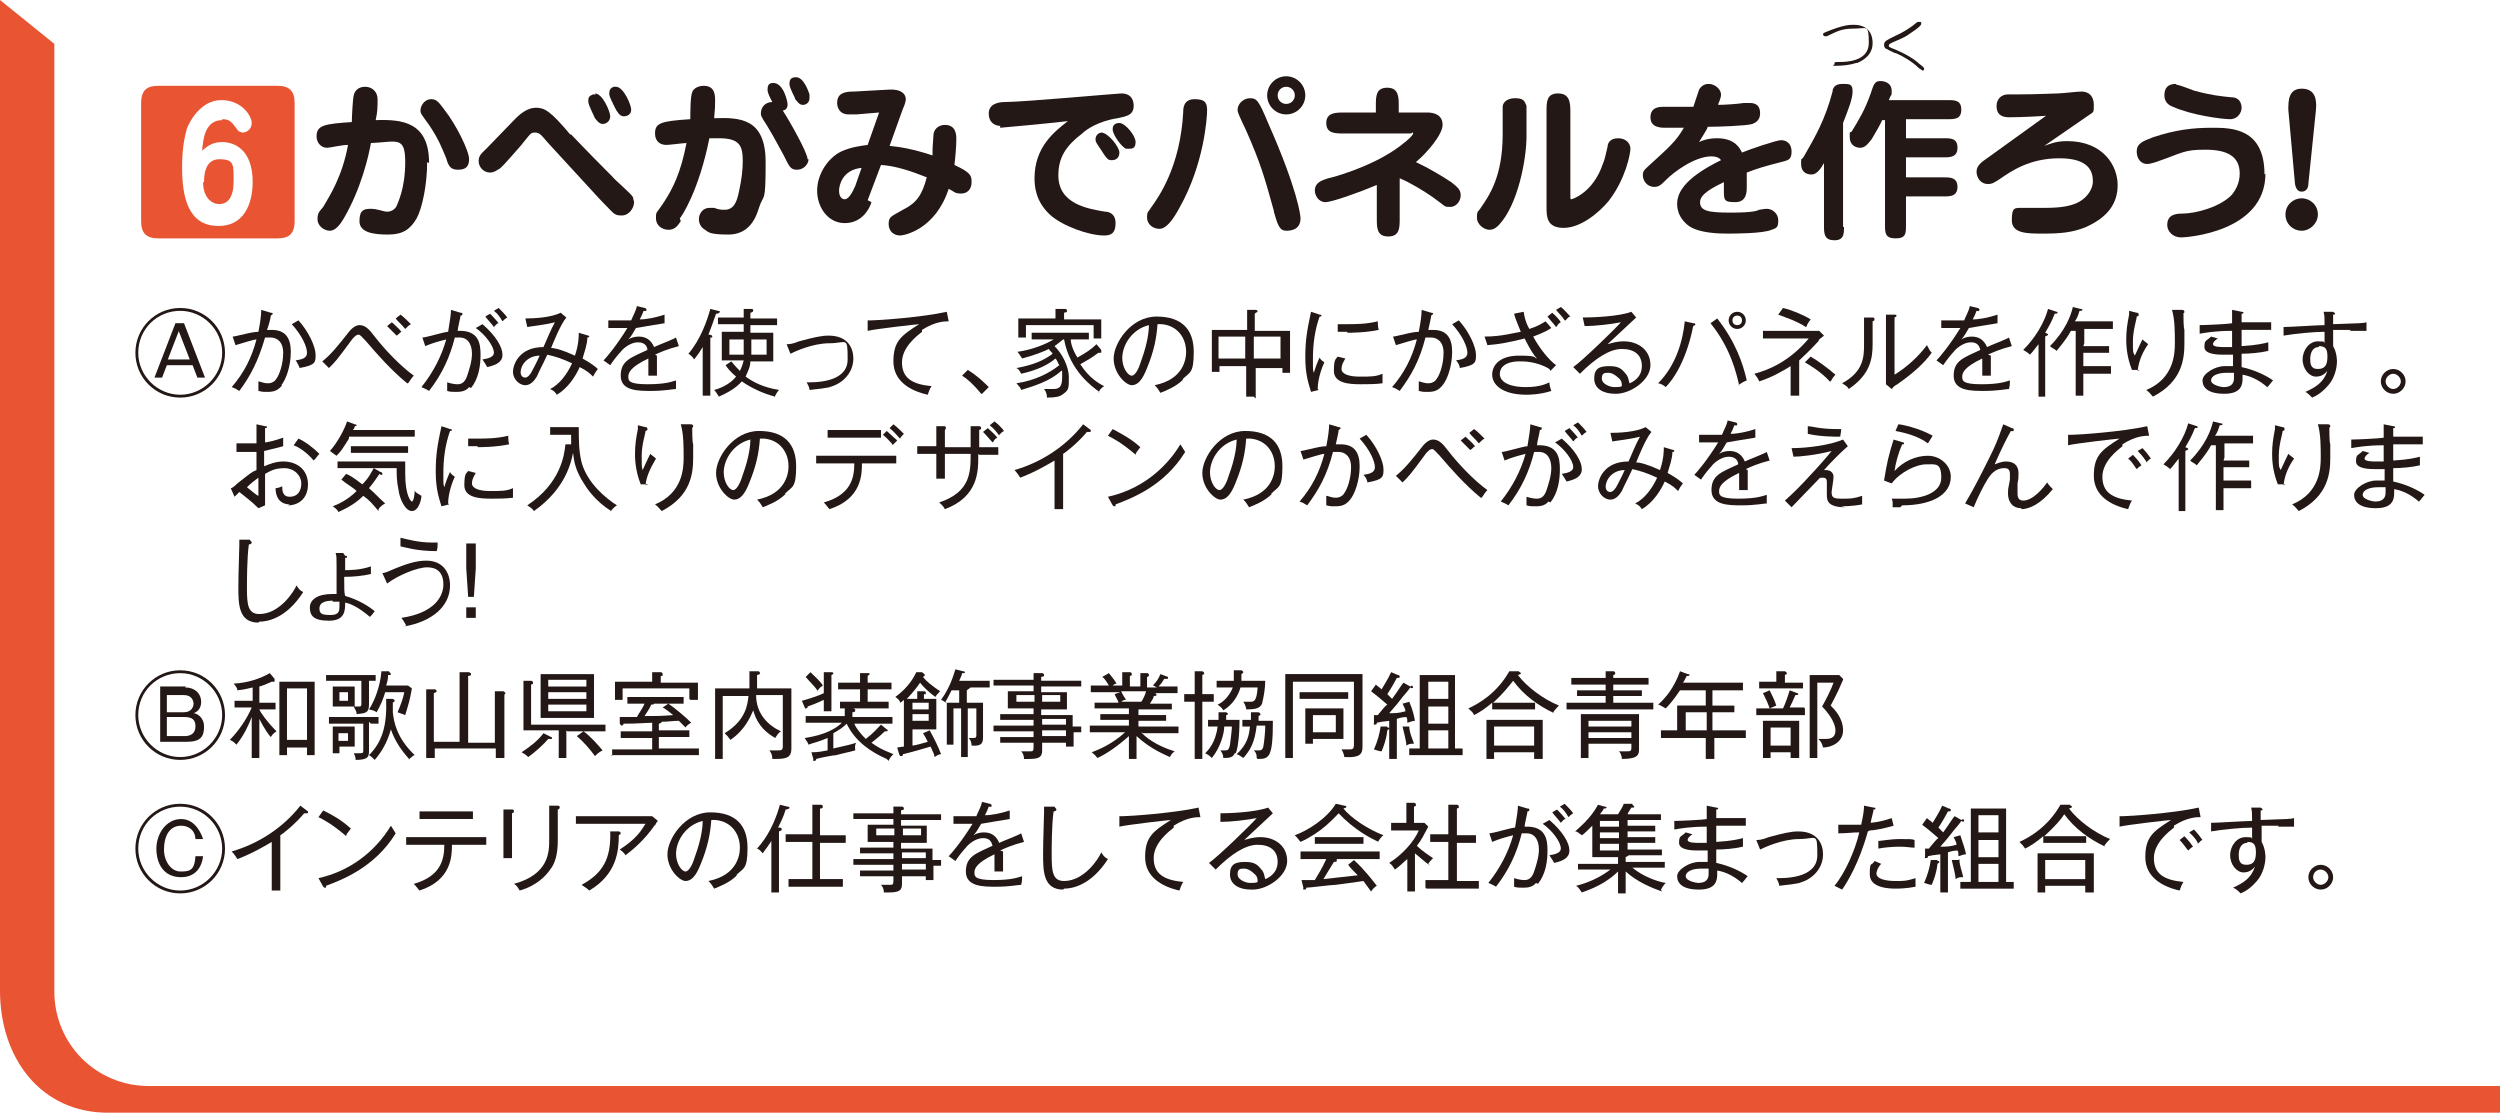 <?xml version="1.0" encoding="UTF-8"?>
<svg id="_レイヤー_1" data-name="レイヤー 1" xmlns="http://www.w3.org/2000/svg" version="1.1" viewBox="0 0 262.2 116.7">
  <defs>
    <style>
      .cls-1 {
        fill: #231815;
      }

      .cls-1, .cls-2 {
        stroke-width: 0px;
      }

      .cls-2 {
        fill: #e95532;
      }
    </style>
  </defs>
  <path class="cls-2" d="M5.7,4.6h0v99.4c0,5.5,4.4,9.9,9.9,9.9h246.6c0,.8,0,2.1,0,2.8H11.3c-7,0-11.3-5.7-11.3-12.8h0V0l5.7,4.6Z"/>
  <g>
    <path class="cls-2" d="M29.1,9c1.2,0,1.8.5,1.8,1.8v12.4c0,1.5-.8,1.8-1.8,1.8h-12.5c-1.2,0-1.8-.5-1.8-1.8v-12.4c0-1.5.8-1.8,1.8-1.8h12.5ZM23.3,12.5c.8,0,1,.3,1.6,1.1,0,.1.3.3.6.3s.9-.3.9-1-1-2.4-3.2-2.4-3.4,2.4-3.6,3c-.5,1.7-.5,3.4-.5,4.1,0,3,.6,6.1,3.8,6.1s3.6-3.2,3.6-4.6c0-3.5-2-4.2-3.2-4.2s-1.7.6-2.1.9c.1-1.2.3-3.2,2.1-3.2ZM21.4,19.1c0-.5,0-2.4,1.6-2.4s1.5.6,1.5,2.3-.6,2.4-1.5,2.4-1.7-.8-1.7-2.3Z"/>
    <path class="cls-1" d="M44.8,17c0,2.3-.5,4.8-1.1,5.9-.7,1.2-1.5,1.7-3,1.7s-3-.2-3-1.4.5-1.3,1.2-1.3,1.3.3,1.7.3.8-.2,1-.6c.1-.3.9-1.8.9-4.6s-.9-2.1-3.6-2c-.2,1.2-1,4.8-2.9,8-.3.5-.8,1.2-1.4,1.2s-1.3-.5-1.3-1.2.2-.8.6-1.3c.7-1.2,2-3.2,2.6-6.5-.7,0-1.9.3-2.2.3-.6,0-1.1-.5-1.1-1.2,0-1.2.9-1.3,3.7-1.5,0-.5.1-2.5.2-2.8.1-.5.5-.9,1.2-.9s1.3.5,1.3,1.3,0,1.3-.2,2.2c2.8-.1,5.6.2,5.6,4.5ZM48,17.8c-.8,0-1-.5-1.2-1.2-.5-1.2-.8-2-1.8-3.5-.8-1.1-.9-1.2-.9-1.5,0-.6.5-1.2,1.1-1.2s.8.3,1.4,1.1c1.2,1.5,2.6,4.3,2.6,5.2s-.5,1.1-1.2,1.1Z"/>
    <path class="cls-1" d="M59.9,14.1c.3.3,1.4,1.5,4.3,4.4.3.4,2,1.8,2.2,2.2,0,.2.1.4.1.5,0,.6-.5,1.4-1.3,1.4s-.8-.2-1.9-1.3c-.6-.6-1.1-1.2-5.9-6.4-.6-.7-.8-1-1.3-1s-.5.2-1.5,1.4c-.2.2-1.7,2-2.2,2.4-.1,0-.5.4-1,.4-.7,0-1.2-.6-1.2-1.2s.3-.8.9-1.4c.5-.5,2.6-2.7,3-3.1.4-.4,1.2-1.1,2.1-1.1s1.5.3,3.6,2.8ZM62.4,9.8c.8,0,1.6,1.9,1.6,2.4s-.4.8-.8.8-.7-.5-.8-.6c-.6-1.3-.7-1.5-.7-1.8s0-.5.5-.7c.1,0,.2,0,.3,0ZM64.6,9.1c.8,0,1.6,1.9,1.6,2.4s-.4.7-.8.7-.7-.5-.9-.9c-.6-1.2-.6-1.3-.6-1.5,0-.3.1-.6.5-.7,0,0,.2,0,.3,0Z"/>
    <path class="cls-1" d="M71.4,23.2c-.4.6-.7.9-1.3.9s-1.3-.4-1.3-1.2,0-.4.9-1.8c.9-1.4,1.7-3,2.3-6.1-.3,0-1.8.2-2.1.2-.7,0-1.2-.4-1.2-1.2,0-1.1.6-1.3,3.7-1.5,0-.5,0-2.5.2-2.8,0-.2.4-.7,1.2-.7,1.2,0,1.2,1,1.2,1.6s0,.6-.1,1.8c2.7-.1,5.4,0,5.4,4.6s-.2,3.2-.7,4.8c-.3,1-1,2.8-3.2,2.8s-2.1-.3-2.6-.6c-.3-.2-.5-.6-.5-1,0-.7.5-1.2,1.1-1.2s.3,0,.5,0c.5.2.8.2,1.1.2,1,0,1.3-.9,1.5-1.9.3-1.3.4-2.4.4-3.2,0-1.6-.3-2.4-2.5-2.4s-.7,0-1,0c-1.1,5.5-2.9,8.2-3.1,8.4ZM84.8,16.7c0,.5-.5,1.1-1.2,1.1s-.8-.3-1.4-1.5c-.4-.7-1-1.9-1.8-3.2-.6-.9-.6-1-.6-1.2,0-.7.5-1.2,1.2-1.2-.2-.4-.5-.9-.5-1.3s.1-.7.6-.7c1.1,0,1.5,2,1.5,2.2s0,.6-.5.7c.6.9,2.6,4.4,2.6,5.1ZM84.9,10.3c0,.4-.3.7-.7.7s-.6-.4-.8-.6c0-.2-.6-1.1-.6-1.6s.2-.7.7-.7c.8,0,1.3,1.5,1.4,1.8,0,.1,0,.2,0,.4Z"/>
    <path class="cls-1" d="M91.4,21.2c-.2.7-1,2.2-2.8,2.2s-2.9-1.7-2.9-3.4,1.1-3.4,2.5-4.1c1.1-.5,2.1-.6,2.8-.7l1.2-3.4-2.4.2c-.5,0-.6,0-.8,0-1,0-1.2-.8-1.2-1.2,0-1.1.9-1.2,1.8-1.2l3.6-.2c1.8-.1,1.8.9,1.8,1,0,.3-.2.8-.3,1l-1.4,3.9c1,.1,2.4.3,4.5,1,0-.7,0-.8.1-2.1,0-.6.5-1.1,1.2-1.1,1.2,0,1.2,1.1,1.2,1.5,0,.7-.1,1.9-.2,2.7,1.7.8,1.8,1.1,1.8,1.8s-.4,1.2-1.1,1.2-.7-.2-1.3-.5c-1.4,4.3-4.7,4.9-5.1,4.9-.6,0-1.2-.4-1.2-1.2s.3-.8,1.5-1.5c1.4-.7,2-1.5,2.5-3.4-1.5-.6-3.2-1.2-4.8-1.3l-1.4,3.7ZM90.4,17.6c-2.1.2-2.4,1.9-2.4,2.4s.2.9.6.9.8-.7,1.1-1.4l.7-2Z"/>
    <path class="cls-1" d="M104.9,13.2c-.5,0-1.2-.3-1.2-1.3s1-1.2,1.7-1.2c1.9,0,11.8-.9,12.2-.9,1.3,0,1.3,1.1,1.3,1.3,0,1-.8,1.1-1.7,1.3-2,.3-3.3,1.2-3.7,1.6-1.7,1.3-2.5,2.5-2.5,4.4,0,3,3.1,3.5,4.9,3.8.4,0,1.1.2,1.1,1.2s-.4,1.3-1.2,1.3c-1.6,0-4.4-1-5.7-2.2-1.5-1.4-1.6-3-1.6-3.8,0-3.3,2.1-4.9,3.5-6-.6.1-6.9.7-7.1.7ZM115.5,13.9c.7,0,1.9,1.5,1.9,2.1s-.4.8-.8.8-.5-.1-1.2-1.2c-.5-.7-.5-.8-.5-1,0-.4.3-.7.7-.7ZM116.7,13.5c0-.4.3-.6.7-.6.6,0,1.7,1.3,1.7,2s-.4.7-.7.7-.2,0-.3,0c-.5-.2-1.4-1.5-1.4-2Z"/>
    <path class="cls-1" d="M123.7,21.8c-.7,1.3-1.4,2.2-2.1,2.2s-1.3-.5-1.3-1.2.2-.6.4-1c.8-1.1,3.1-4.3,3.4-10.1,0-.3,0-1.3,1.2-1.3s1.3.5,1.3,1.2-.3,5.6-2.9,10.2ZM133.6,22.1c-1-3.6-1.4-5-2.9-8.4-.8-1.7-.9-1.9-.9-2.2,0-.6.6-1.2,1.3-1.2s.9.2,1.9,2.6c3.1,7,3.4,9.7,3.4,10,0,1.3-1.2,1.3-1.5,1.3-.7,0-.9-.6-1.3-2ZM134.9,12c-1.1,0-2-.9-2-2s.9-2,2-2,2,.9,2,2-.9,2-2,2ZM134.9,9.1c-.5,0-.9.4-.9.9s.4.9.9.9.9-.4.9-.9-.4-.9-.9-.9Z"/>
    <path class="cls-1" d="M146.8,22.9c0,1,0,1.9-1.2,1.9s-1.2-.9-1.2-1.9v-3.5c-1.9.8-4.7,1.8-5.4,1.8s-1.1-.7-1.1-1.2c0-.9.8-1.1,1.4-1.3.5-.1,4.2-1.1,7-3,.6-.4,1.9-1.4,1.9-1.7s0,0-.3,0h-6.9c-1,0-1.9,0-1.9-1.1s1-1.1,1.9-1.1h3.3v-.7c0-1,0-1.9,1.2-1.9s1.2,1,1.2,1.9v.7h3c.8,0,1.6.3,1.6,1.3s-1.6,2.9-2.8,3.9c1.3.6,2.8,1.5,3.7,2.1.8.6,1,.9,1,1.4s-.4,1.2-1.1,1.2-.4,0-1.8-1c-1-.7-2.5-1.6-3.5-2v4.4Z"/>
    <path class="cls-1" d="M157.2,23.6c-.2.2-.5.5-1,.5s-1.3-.5-1.3-1.3.2-.6.4-1c.9-1.3,2.3-3.3,2.3-7.7s0-2.7,0-2.9c0-.4.4-.9,1.3-.9s1,.3,1.2.8c0,.2,0,2.8,0,3.2,0,2.4-.9,7.2-2.9,9.3ZM164.7,20.5c0,.4,0,.4.1.4s2.3-.7,3.3-3.7c.2-.5.2-.5.5-1.8,0-.3.2-.9,1.1-.9s1.3.6,1.3,1.1-.5,3.2-2.3,5.5c-1,1.2-2.9,2.8-4.7,2.8s-1.8-1.2-1.8-2.2v-10c0-1,0-1.9,1.2-1.9s1.3.9,1.3,1.9v8.8Z"/>
    <path class="cls-1" d="M178.2,14.9c.4-.2,1-.4,1.9-.4,1.9,0,2.4,1.1,2.6,1.5.7-.3,3.6-1.3,4.1-1.3s1.1.3,1.1,1.2-.4.9-1.1,1.1c-1.6.4-2.6.7-3.6,1.1,0,.5,0,1,0,1.5s0,1.6-1.2,1.6-1.2-.2-1.2-1.3,0-.7,0-.8c-1,.5-2.5,1.2-2.5,2.1s.8,1.1,3.2,1.1,2.8-.2,3-.3c.1,0,.5-.1.8-.1.6,0,1.2.5,1.2,1.2s-.1.8-.7,1c-.9.4-3.9.4-4.6.4s-3.1,0-4.2-.9c-.6-.5-1.1-1.2-1.1-2.2s.5-2.6,4.6-4.6c-.2-.3-.6-.4-1-.4-1.8,0-4,1.7-4.7,2.4-.6.6-.8.8-1.3.8-.8,0-1.2-.7-1.2-1.2s.2-.6.5-.9c2.3-2.1,3-2.7,3.8-4.1-.3,0-1.8,0-1.9,0-.5,0-1.6,0-1.6-1.1s1-1.1,1.4-1.1c1,0,2.1,0,3.1,0,.1-.3.5-1.5.6-1.8.3-.5.7-.6,1-.6.7,0,1.3.6,1.3,1.1s-.3.9-.3,1.1c.7,0,2.1-.1,2.7-.2.4,0,.5,0,.6,0,.7,0,1.1.3,1.1,1.1s-.6,1-.8,1.1c-.6.2-3.7.3-4.7.3,0,.2-.5.9-.9,1.6Z"/>
    <path class="cls-1" d="M193.4,23.8c0,.7,0,1.4-1,1.4s-1.1-.6-1.1-1.4v-6.7c-.3.5-.7,1.2-1.3,1.2s-1.1-.3-1.1-1.1,0-.3.3-.8c1.2-2.1,2.2-3.8,3-6.8,0-.3.2-.8,1-.8s1.1,0,1.1.8-.5,2-1,3.3v10.9ZM197.7,12.6h-.3c-.1.3-.8,1.5-1.1,2-.4.5-.7.9-1.2.9s-1.1-.3-1.1-1.1,0-.4.2-.6c.8-1.3,1.4-2.3,2-4,.3-.9.4-1.3,1-1.3s1.2.3,1.2,1,0,.2-.3,1h6.2c.7,0,1.4,0,1.4,1s-.7,1-1.4,1h-4.4v2h4c.7,0,1.4,0,1.4,1s-.8,1-1.4,1h-4v2.1h4c.6,0,1.4,0,1.4,1s-.8,1-1.4,1h-4v3c0,.9,0,1.4-1.1,1.4s-1.1-.6-1.1-1.4v-11.2Z"/>
    <path class="cls-1" d="M215.2,12.1c-1.3.1-3.2.2-4.5.2s-1.3-.9-1.3-1.2c0-.7.5-1.2,1.2-1.2s.9,0,1.1,0c1.9,0,3.6-.1,4.1-.1.4,0,2.1-.2,2.5-.2.8,0,1.3.5,1.3,1.4s0,.7-.7,1.2l-4.5,3.1c.6-.2,1.2-.5,2.4-.5,3.8,0,5.3,2.6,5.3,4.6s-1.1,3.4-3.3,4.4c-1.4.6-2.8.7-4.5.7s-3.3,0-3.3-1.4.3-1.3,1.2-1.3.4,0,.8,0c.5,0,1.1,0,1.5,0,1.7,0,2.6-.2,3.3-.5.9-.4,1.7-1.3,1.7-2.3s-.4-2.4-3.5-2.4-5,1.3-6.3,2.2c-.5.3-.7.5-1.2.5-.8,0-1.2-.7-1.2-1.3s.5-1,1.1-1.4l6.8-4.9Z"/>
    <path class="cls-1" d="M237.6,18.2c0,6.2-8.4,6.7-8.8,6.7-1,0-1.5-.7-1.5-1.3,0-1.1.9-1.2,1.6-1.2,1.4,0,4-.7,5.2-2,.3-.4.8-1.1.8-2.2,0-1.8-1.3-2.5-3.6-2.5s-2.3.3-5.2,1.3c0,0-.6.2-.9.2-.7,0-1.1-.6-1.1-1.3,0-.9.7-1.1,1.7-1.5,2.4-.8,4.2-1,6.2-1s5.5,0,5.5,4.9ZM228.3,8.9c.3,0,1.5.5,1.8.6,1.8.5,2.9.6,3.9.7,1.1,0,1.1,1,1.1,1.1,0,.5-.4,1.2-1.2,1.2s-4-.4-6-1.3c-.3-.1-.9-.4-.9-1.2s.4-1.2,1.2-1.2Z"/>
    <path class="cls-1" d="M243.1,22.5c0,.9-.8,1.7-1.7,1.7s-1.7-.7-1.7-1.7.8-1.7,1.7-1.7,1.7.7,1.7,1.7ZM242.1,19.3c0,.5-.3.8-.7.8s-.6-.3-.7-.8l-.7-7.8c0-.9,0-2.2,1.4-2.2s1.6,1.1,1.5,2.2l-.8,7.8Z"/>
    <path class="cls-1" d="M23.6,37c0,2.6-2.1,4.7-4.7,4.7s-4.7-2.1-4.7-4.7,2.1-4.7,4.7-4.7,4.7,2.1,4.7,4.7ZM14.5,37c0,2.4,2,4.4,4.4,4.4s4.4-2,4.4-4.4-2-4.4-4.4-4.4-4.4,1.9-4.4,4.4ZM19.3,33.9l2.2,5.7h-.8l-.5-1.3h-2.7l-.5,1.3h-.8l2.2-5.7h.9ZM18.8,34.6l-1.2,3.1h2.3l-1.2-3.1Z"/>
    <path class="cls-1" d="M29.6,40.4c-.4.5-.8.7-1.5.7s-.5,0-1-.1c0-.4,0-.8,0-1,.2,0,.5.2,1,.2s.8-.3.9-.5c.3-.4.7-1.5.7-2.7s-.7-1.6-1.3-1.6-.2,0-.6,0c-.7,2.4-1.5,4-2.7,5.6-.3-.2-.5-.3-.8-.4,1.3-1.5,2.1-3.1,2.6-5-.3,0-1.5.4-2.2.6l-.3-.9c.2,0,.9-.2,1-.2.8-.2,1.3-.3,1.7-.3.2-1,.3-1.8.3-2.3l1,.3c.1,0,.2,0,.2.1s-.1.1-.2.2c0,.2-.2,1-.4,1.5.3,0,.5,0,.5,0,1.4,0,2,.8,2,2.3s-.5,2.9-1,3.5ZM31.4,38.5c-.2-.4-.3-.6-.4-.7.6-.1,1.2-.2,1.2-.8s-.5-1.8-1.6-3l.7-.4c1.1,1.2,1.8,2.8,1.8,3.6s0,1.1-1.7,1.4Z"/>
    <path class="cls-1" d="M42.7,40.2c-1.7-1.4-3.1-3-4.3-4.4-.5-.5-.6-.7-.8-.7s-.5.2-.9.8c-1.4,1.9-1.5,2-2.2,2.7l-.7-.7c.9-.7,1.7-1.7,2.8-3.1.4-.5.8-.7,1.1-.7.6,0,1,.4,1.6,1.2,1,1.3,2.7,3.1,4.1,4.1-.3.3-.3.4-.6.8ZM41.6,35.2c-.3-.3-.7-.7-1-1l.5-.4c.2.2.7.6,1,1-.2.1-.3.3-.5.4ZM42.5,34.5c-.4-.5-.8-.8-1-1.1l.5-.4c.3.2.7.6,1.1,1-.2.1-.3.2-.5.4Z"/>
    <path class="cls-1" d="M49.2,40.6c-.4.5-1,.5-1.4.5s-.6,0-.9-.1c0-.3,0-.7,0-.9.6.2,1,.2,1.1.2.5,0,.8-.3,1-.9.2-.6.5-1.5.5-2.3s-.3-1.7-1.3-1.7-.3,0-.5,0c-.5,2-1.3,3.8-2.7,5.6-.3-.2-.6-.3-.8-.4,1.2-1.5,2.1-3.2,2.6-5-.8.2-1.5.4-2.2.7l-.3-.9c.4,0,2.3-.6,2.7-.6.2-1.2.3-1.9.3-2.3l1,.3c.1,0,.2,0,.2.1s0,.2-.2.2c0,.2-.3,1.3-.3,1.6,2.2-.1,2.4,1.3,2.4,2.5s-.2,2.5-1,3.5ZM51.1,38.5c-.1-.2-.3-.5-.5-.8.7-.1,1.2-.3,1.2-.7,0-.7-.9-1.9-1.9-2.6l.7-.4c1.4,1.2,2.1,2.4,2.1,3.2s-.7,1.1-1.6,1.3ZM51.8,34.3c-.2-.3-.6-.7-.9-1.1l.5-.3c0,0,.5.5.9,1-.2,0-.3.2-.5.4ZM52.7,33.7c-.3-.5-.5-.8-.9-1.1l.5-.3c.3.3.7.7.9,1-.2.1-.4.3-.5.4Z"/>
    <path class="cls-1" d="M62.2,39.5c-.3-.3-.6-.6-1.4-1-.4.9-1.2,2.2-2.4,2.9-.2-.3-.3-.4-.7-.6,1-.5,1.8-1.6,2.3-2.7-1.1-.5-1.7-.7-2.6-.9-.5,1.1-.8,1.6-1.1,2.3-.3.5-.7.9-1.2.9-.7,0-1.3-.7-1.3-1.4s.6-2.6,3.2-2.6c.4-.9.8-1.9,1.2-2.6-1.2.3-2.4.4-2.9.5l-.2-.9c1,0,2.7-.1,3.7-.6l.6.5c-.6.7-1.4,2.7-1.6,3.2.4,0,1.2.2,2.5.8.4-1.2.4-2,.4-2.4l1,.3c0,0,.1,0,.1.1,0,.1-.2.1-.2.1,0,.7-.3,1.5-.5,2.2.9.5,1.4.9,1.6,1.1-.3.4-.3.4-.5.8ZM54.6,39c0,.5.3.6.5.6s.4-.2.6-.5c.1-.2.5-.9.9-1.8-1.2,0-2,.9-2,1.8Z"/>
    <path class="cls-1" d="M68.9,37.3c0,.2,0,.7,0,1.2s0,.7,0,.9c-.5,0-.7,0-.9,0,0-.3,0-.6,0-1.1s0-.5,0-.7c-1.9.9-2.1,1.5-2.1,1.9s0,.8,2,.8,2.6-.3,3-.4c0,.3,0,.5,0,.9-.3,0-1.2.2-2.6.2s-3.2,0-3.2-1.6,1.1-1.9,2.8-2.7c0-.3-.2-.8-1-.8s-1.6.7-1.8,1c-.2.2-.7.8-1.1,1.4l-.7-.5c.3-.3,1.4-1.6,2.5-3.4-1.1,0-1.3,0-2,0v-.8c.3,0,.6,0,1.4,0s.6,0,1,0c.2-.5.5-1,.6-1.5l.8.2c0,0,.2,0,.2.2s-.2.1-.3.1c-.1.3-.2.5-.4.9.7,0,1.7-.2,2.6-.5v.9c-1.2.2-2.5.4-3,.5-.3.5-.5.9-.8,1.2.3-.2.7-.3,1.1-.3.8,0,1.3.4,1.6,1.1.4-.2,2-.8,2.3-1l.3.9c-1.2.3-2.1.7-2.5.9Z"/>
    <path class="cls-1" d="M75.1,32.9c-.3.9-.5,1.4-.8,2.2.1,0,.4,0,.4.2s0,0,0,.1c0,0,0,0-.2,0v6.1h-.8v-5.1c-.3.5-.5.8-.9,1.3-.1-.2-.4-.5-.6-.6,1.3-1.5,2-3.6,2.3-4.7l.8.2c0,0,.2,0,.2.1,0,.1-.2.2-.3.2ZM81.3,41.6c-1.2-.3-2.5-.9-3.5-1.6-.6.7-1.5,1.2-2.4,1.6-.2-.3-.3-.5-.5-.7.4-.1,1.6-.5,2.3-1.4-.6-.5-.9-.9-1.1-1.2l.6-.4c.4.5.8.9.9,1,.2-.4.3-.7.4-1.1h-2.3v-3h2.3v-.8h-2.7v-.7h2.7v-.9h.8c.1,0,.2,0,.2.2,0,.1-.2.2-.3.2v.6h2.8v.7h-2.8v.8h2.4v3h-2.4c0,.6-.3,1.1-.5,1.6.7.5,1.7,1.1,3.5,1.4-.2.2-.4.6-.5.8ZM78,35.6h-1.5v1.6h1.5v-1.6ZM80.4,35.6h-1.6v1.6h1.6v-1.6Z"/>
    <path class="cls-1" d="M87.1,40.6c-.5.1-1.2.2-2.2.3,0-.3-.2-.6-.3-.8.7,0,4.3.1,4.3-2.4s-.1-1.7-1.9-1.7-3.7.9-4.1,1.1l-.4-1c.2,0,.6,0,1.3-.3,1.5-.4,2.3-.6,3.1-.6,2.1,0,2.6,1.4,2.6,2.4,0,1.4-1,2.6-2.5,3Z"/>
    <path class="cls-1" d="M96.7,34.8c-.5.4-2.1,1.6-2.1,3.2s1,2.3,3.1,2.5c-.2.3-.3.6-.4.9-1.8-.4-3.6-1.4-3.6-3.5s.8-2.7,2.7-3.9c-.2,0-4.6.5-5.4.7v-1.1c0,0,.2,0,.4,0,.6,0,5.2-.3,7.9-.9l.2,1c-.4,0-1.4,0-2.8.9Z"/>
    <path class="cls-1" d="M102.9,41.3c-.8-1-1.5-1.6-2-1.9l.6-.6c1,.6,1.7,1.3,2.2,1.8l-.7.7Z"/>
    <path class="cls-1" d="M115.3,41.1c-.7-.5-3.1-2.2-3.7-5.5h-.1c-.4.3-.6.5-.9.7.8.8,1.5,2.1,1.5,3.3s0,1.3-.7,1.8c-.3.2-.7.3-1.6.3,0-.2,0-.5-.3-.9.1,0,.4,0,.8,0,.6,0,1.1,0,1.1-1.2s0-.6-.1-.7c-1.2,1.1-2.9,1.6-4.2,2,0-.1-.2-.4-.5-.7,2-.3,3.5-1.1,4.5-1.9-.2-.3-.2-.5-.4-.7-.7.6-1.8,1.2-3.6,1.6-.2-.4-.3-.5-.5-.6,1.7-.3,2.9-.8,3.8-1.5-.1-.2-.3-.3-.4-.5-.4.2-1.3.6-2.8,1-.2-.3-.3-.5-.5-.7,1.5-.2,3-.8,3.8-1.3h-2.3v-.7h6v.7h-1.9c0,.4.2,1.1.7,1.9.9-.5,1.5-.9,2-1.4l.5.6s0,.1,0,.2,0,.1-.1.1-.2,0-.2,0c-.8.6-1.2.8-1.9,1.2.9,1.4,1.9,2,2.5,2.3-.3.2-.5.4-.6.7ZM114.7,35.4v-1.3h-7.1v1.3h-.8v-2h3.9v-1h.9c.2,0,.3,0,.3.2s0,.1-.3.2v.7h3.9v2h-.8Z"/>
    <path class="cls-1" d="M124.1,39.8c-.8.8-1.9,1.2-2.4,1.4-.3-.5-.4-.6-.6-.8,3-.6,3.3-2.7,3.3-3.5,0-1.7-1.2-3-3-2.9-.1,1.5-.4,2.9-1.1,4.6-.5,1.3-1,1.8-1.6,1.8s-1.9-1.2-1.9-2.8,1.8-4.4,4.5-4.4,3.9,1.4,3.9,3.7-.4,2.1-1.2,2.9ZM117.7,37.5c0,1.1.6,1.9,1,1.9s.8-.9,1-1.6c.7-1.9.8-3.2.8-3.7-1.7.4-2.8,2-2.8,3.5Z"/>
    <path class="cls-1" d="M131.5,41.6h-.8v-3.2h-2.8v.6h-.8v-4.4h3.7v-2.1h.9c.2,0,.2.2.2.2,0,0-.2.1-.3.2v1.8h3.7v4.4h-.8v-.5h-2.8v3.2ZM130.6,35.3h-2.8v2.3h2.8v-2.3ZM131.5,37.6h2.8v-2.3h-2.8v2.3Z"/>
    <path class="cls-1" d="M138.3,40.9l-.8.2c-.2-.7-.6-1.7-.6-3.6s.2-2.9.6-4.8l.9.3c.2,0,.2.1.2.1,0,.1-.1.1-.2.1-.5,1.4-.7,2.9-.7,4.4s0,1.1.1,1.5c.1-.4.4-1.2.6-1.6.1.2.2.3.5.5-.2.4-.7,1.7-.7,2.8ZM145,40.2c-.7.1-1.6.1-2.3.1-1.2,0-2.8-.1-2.8-1.4s.2-1.2.4-1.5l.8.2c-.1.2-.4.6-.4,1.1s.7.8,1.9.8,1.7,0,2.4-.3c0,.4,0,.6,0,.9ZM141.3,34.8c-.5,0-.8,0-1,0v-.8c.3,0,.5,0,1,0,.8,0,2,0,3.2-.3,0,0,0,.6.1.9-1.4.3-3,.3-3.3.3Z"/>
    <path class="cls-1" d="M151.3,40.4c-.4.5-.8.7-1.5.7s-.5,0-1-.1c0-.4,0-.8,0-1,.2,0,.5.2,1,.2s.8-.3.9-.5c.3-.4.7-1.5.7-2.7s-.7-1.6-1.3-1.6-.2,0-.6,0c-.6,2.4-1.5,4-2.7,5.6-.3-.2-.5-.3-.8-.4,1.3-1.5,2.1-3.1,2.6-5-.3,0-1.5.4-2.2.6l-.3-.9c.2,0,.9-.2,1-.2.8-.2,1.3-.3,1.7-.3.2-1,.3-1.8.3-2.3l1,.3c.1,0,.2,0,.2.1s-.1.1-.2.2c0,.2-.2,1-.3,1.5.3,0,.5,0,.5,0,1.4,0,2,.8,2,2.3s-.5,2.9-1,3.5ZM153.1,38.5c-.1-.4-.3-.6-.4-.7.6-.1,1.2-.2,1.2-.8s-.5-1.8-1.6-3l.7-.4c1.1,1.2,1.8,2.8,1.8,3.6s0,1.1-1.7,1.4Z"/>
    <path class="cls-1" d="M162.5,38.7c-1.3-.8-2.7-.8-3.1-.8-1.6,0-2.1.7-2.1,1.3,0,1,1.3,1.4,2.7,1.4s2.1-.3,2.5-.5c0,.3.1.6.2.9-1.2.4-2.4.4-2.6.4-2.6,0-3.6-1.1-3.6-2.1s.8-2,2.8-2,1.5.2,1.9.3c-.3-.3-.7-.9-1.3-2.1-1.6.4-2.6.6-3.9.7l-.3-.9c1.8,0,3.1-.4,3.8-.5-.3-.8-.6-1.4-.7-1.9l1-.2c.1.6.2,1.1.6,1.8.9-.3,1.2-.5,1.7-.8.2.2.5.6.6.7-.3.2-.8.5-1.9.9.7,1.3,1.7,2.5,2.4,3l-.6.6ZM163.2,34.3c-.2-.3-.6-.7-.9-1.1l.5-.4c.1.1.6.5.9,1-.2.1-.3.2-.4.4ZM164.1,33.6c-.3-.5-.6-.7-.9-1.1l.5-.3c.3.2.7.7,1,1-.2,0-.3.2-.5.4Z"/>
    <path class="cls-1" d="M169.4,41.3c-1.2,0-2.2-.5-2.2-1.6s.6-1.3,1.6-1.3,1.3.3,1.7.8c.3.3.3.7.4,1,.3-.1,1.3-.6,1.3-1.8s-.8-1.8-2.1-1.8-2.8,1-4.4,2.6l-.7-.7c.9-.6,4.6-4.2,5-4.7-1,.2-2.7.4-3.8.4l-.2-.9c1,0,3.8-.1,5.1-.6l.5.6c-.2.2-2.8,2.6-3,2.8.4-.1.9-.3,1.7-.3,1.5,0,2.8.9,2.8,2.5s-2.1,3-3.6,3ZM169.7,39.6c-.2-.2-.6-.5-1-.5s-.7,0-.7.6.9.9,1.3.9.6,0,.8-.1c0-.3,0-.6-.4-.9Z"/>
    <path class="cls-1" d="M177.6,34.1c-.3,1.6-.8,3.1-1.4,4.3-.6,1.2-1.2,1.9-1.5,2.2-.2-.2-.6-.4-.8-.4,1.9-1.9,2.6-4.5,2.8-6.5l.9.2c.1,0,.2,0,.2.1s0,.1-.2.2ZM182.4,40.4c-.3-1.3-.9-3.9-3-6.5l.7-.5c1.9,2.4,2.7,4.7,3.1,6.5-.3.1-.6.3-.9.5ZM182.2,34.5c-.5,0-.9-.4-.9-.9s.4-.9.9-.9.9.4.9.9-.4.9-.9.9ZM182.2,33.1c-.3,0-.5.2-.5.5s.2.5.5.5.5-.2.5-.5-.2-.5-.5-.5Z"/>
    <path class="cls-1" d="M190.8,35.7c-1.3,1.4-1.5,1.5-2.1,2.1v3.7h-.9v-3.1c-.8.5-2,1.2-3.3,1.6-.1-.3-.2-.4-.5-.8,1.5-.4,3.7-1.3,5.7-3.7h-4.8v-.8h5.3c.2,0,.3,0,.6,0l.5.5c-.1.1-.4.3-.6.5ZM189.4,34.3c-.9-.6-2.1-1-2.9-1.3l.5-.7c.9.2,2.3.8,2.9,1.2-.3.4-.4.6-.4.7ZM191.9,40c-.9-1-2.1-1.7-2.6-2l.6-.6c.7.4,1.8,1.2,2.6,1.9-.2.2-.4.5-.5.7Z"/>
    <path class="cls-1" d="M196.4,33.6v2.5c0,1.6-.3,3.2-2.5,4.7-.1-.2-.2-.3-.7-.6,2.2-1.2,2.3-2.7,2.3-4v-2.9h.9c.1,0,.2,0,.2.2s-.1.1-.2.2ZM199,40.3c-.4.2-.4.3-.6.5l-.6-.5c0-.2,0-.5,0-.8v-6.5h.9c.1,0,.2,0,.2.1s0,.1-.2.2v6c1.3-.8,2.5-1.9,3.4-3.1.2.4.3.6.5.8-.8,1.1-1.9,2.1-3.6,3.3Z"/>
    <path class="cls-1" d="M208.8,37.3c0,.2,0,.7,0,1.2s0,.7,0,.9c-.5,0-.7,0-.9,0,0-.3,0-.6,0-1.1s0-.5,0-.7c-1.9.9-2.1,1.5-2.1,1.9s0,.8,2,.8,2.6-.3,3-.4c0,.3,0,.5-.1.9-.3,0-1.2.2-2.6.2s-3.2,0-3.2-1.6,1.1-1.9,2.8-2.7c-.1-.3-.2-.8-1-.8s-1.6.7-1.8,1c-.2.2-.7.8-1.1,1.4l-.7-.5c.3-.3,1.4-1.6,2.5-3.4-1.1,0-1.3,0-2,0v-.8c.3,0,.6,0,1.4,0s.6,0,1,0c.2-.5.5-1,.6-1.5l.8.2c0,0,.2,0,.2.2s-.2.1-.3.1c-.1.3-.2.5-.4.9.7,0,1.7-.2,2.6-.5v.9c-1.2.2-2.5.4-3,.5-.3.5-.5.9-.8,1.2.3-.2.7-.3,1.1-.3.8,0,1.3.4,1.6,1.1.4-.2,2-.8,2.3-1l.3.9c-1.2.3-2.1.7-2.5.9Z"/>
    <path class="cls-1" d="M214.6,41.6h-.8v-5.5c-.4.5-.6.8-.9,1.1-.2-.2-.5-.4-.7-.5,1.2-1.2,2.2-2.8,2.6-4.3l.9.3c0,0,.1,0,.1.1,0,.1-.2.1-.3.1-.3.8-.6,1.3-1,2,.2.1.3.1.3.2,0,.1-.2.1-.3.2v6.3ZM218.5,36.3h2.7v.7h-2.7v1.4h2.9v.8h-2.9v2.3h-.8v-6.8h-.5c-.6,1.1-1.3,1.8-1.5,2.1-.2-.2-.5-.3-.7-.5,1.6-1.6,2.2-3.2,2.4-4.1l.8.2c.1,0,.2,0,.2.1s-.1.1-.3.1c-.2.7-.4,1-.5,1.1h4v.8h-3v1.5Z"/>
    <path class="cls-1" d="M224.4,38.8h-.8c-.6-1.5-.6-2.8-.6-3.2,0-.9.1-1.6.3-2.6,0-.2,0-.3,0-.4l.8.2c.1,0,.2,0,.2.2s0,.1-.2.2c0,.3-.4,1.4-.4,2.6s0,1.1.2,1.5c.5-1.1.7-1.5.8-1.7.2.2.4.3.6.5-.5.7-1,1.7-1.1,2.8ZM229,32.8c0,.3,0,1.6.1,1.8,0,.4,0,.8,0,1.4,0,1.6-.2,4-3.3,5.6-.3-.3-.3-.4-.7-.7,2.9-1.2,3-3.8,3-4.9s0-2.5-.3-3.5h1c.1,0,.3,0,.3.2s-.1.1-.2.2Z"/>
    <path class="cls-1" d="M237.9,40.7c-1.1-1-2.1-1.3-2.7-1.4,0,.1,0,.3,0,.4,0,.6-.1,1.6-1.9,1.6s-2.3-.7-2.3-1.4,1.3-1.5,2.3-1.5.6,0,.9,0c0-.3,0-.4,0-1.2-.5,0-.7,0-1,0-.5,0-2,0-2-.8s.2-.6.7-1.1l.7.2c-.3.2-.5.4-.5.6,0,.3.8.3,1.2.3.4,0,.7,0,.8,0,0-.5,0-1.2,0-1.7-1.8,0-2.8.2-3.4.3v-.9c.5,0,2.9-.1,3.4-.2,0-.7,0-1,0-1.4l1,.2c0,0,.2,0,.2.1,0,.1-.1.1-.2.1,0,.2,0,.6,0,.9.5,0,2.6,0,3.1,0v.8c-.5,0-1.2,0-3.1,0,0,.3,0,.5,0,1.7,1.7-.1,2.4-.3,2.8-.4v.9c-.8.2-2,.3-2.8.3,0,.3,0,1.2,0,1.4,1.4.3,2.6.9,3.3,1.4-.2.2-.3.4-.6.7ZM234.3,39.1c-.2,0-.4,0-.8,0-.9,0-1.6.3-1.6.8s1.1.7,1.3.7c1.1,0,1.1-.7,1.1-1s0-.3,0-.4Z"/>
    <path class="cls-1" d="M246.5,34.6c-.6,0-1.2,0-1.8,0,0,.7,0,1.3,0,1.7.4.7.4,1.5.4,1.6,0,.6-.2,1.7-.9,2.5-.6.7-1.2,1.1-1.7,1.3-.2-.2-.5-.5-.7-.6,1.1-.5,1.9-1,2.3-2.2-.2.2-.5.6-1.2.6s-1.4-.8-1.4-1.8.7-1.9,1.6-1.9.6.1.7.2c0-.2,0-.9,0-1.2-1.1,0-3.2.2-4.3.4v-.9c.6,0,3.6-.2,4.3-.2,0-.8,0-1-.1-1.4h1c.1.1.2.1.2.2s-.1.1-.2.1c0,.3,0,.4,0,1,2.9-.1,3.2-.1,3.5-.2,0,.2,0,.6,0,.9-.4,0-1,0-1.7,0ZM243.2,36.4c-.7,0-.9.7-.9,1.2s0,1.1.8,1.1,1-.5,1-1.3-.2-1.1-.9-1.1Z"/>
    <path class="cls-1" d="M251,41.3c-.7,0-1.3-.6-1.3-1.3s.6-1.3,1.3-1.3,1.3.6,1.3,1.3-.6,1.3-1.3,1.3ZM251,39.2c-.4,0-.8.4-.8.8s.4.8.8.8.8-.4.8-.8-.4-.8-.8-.8Z"/>
    <path class="cls-1" d="M30.4,52.9c-1,0-1.5-.7-1.5-1.7.2,0,.5-.1.7-.2,0,.4,0,1.1.8,1.1s1.2-.6,1.2-1.4-.7-1.6-1.8-1.6-1.6.4-2,.6c0,.8,0,2.6,0,3.3l-.7.3c-.8-.8-1.4-1.2-2-1.7-.3.3-.3.3-.5.5l-.4-.9c.2,0,.6-.4.7-.5,1.4-1.1,1.5-1.2,2-1.4,0-.9,0-1,0-1.9-.8,0-1.1,0-2.1,0v-.9c.2,0,.3,0,.7,0s1,0,1.4,0c0-1,0-1.1,0-2l.9.2c.1,0,.2,0,.2.1s-.1.1-.2.1c0,.8,0,1.2,0,1.5.2,0,1.1-.2,1.9-.5,0,.1,0,.8,0,.9-.4.1-1.1.3-2,.5,0,.9,0,1,0,1.6.5-.2,1.2-.5,2-.5,1.5,0,2.6.9,2.6,2.4s-1,2.2-2.1,2.2ZM27.1,50.1c-.4.3-.8.6-1.2,1,.6.5,1.1.9,1.2.9,0,0,0,0,0-.2,0-.2,0-1.4,0-1.7ZM32.9,48.3c-.5-.6-1.3-1.3-2.1-1.6l.5-.7c.7.3,1.6,1,2.2,1.6-.2.2-.3.4-.6.7Z"/>
    <path class="cls-1" d="M36.6,46c-.5.8-.8,1.3-1.3,1.8,0,0-.3-.2-.7-.5.8-.9,1.5-2.2,1.8-3.1l.8.3c0,0,.2,0,.2.1s-.1.1-.2.1c0,.1,0,.2-.2.4h6.5v.7h-6.9ZM39.7,53.6c-.6-.7-.9-1.1-1.6-1.6-.7.7-1.5,1.2-2.6,1.7-.1-.2-.3-.4-.6-.6.5-.2,1.5-.6,2.5-1.6-.4-.4-1-.7-1.6-1.2l.5-.6c.3.1.8.4,1.7,1.1.7-.7.9-1.2,1.2-1.7l.7.4c0,0,.2,0,.2.2s-.2.1-.3,0c-.2.3-.6.9-1.1,1.5.7.6,1.1,1.1,1.7,1.6-.2.1-.5.3-.7.6ZM43.2,53.6c-.7,0-1.3-1.3-1.4-2.2-.2-.9-.2-1.7-.2-2.3h-6.2v-.7h7.1c0,.8,0,1,0,1.3,0,2.3.6,2.9.7,2.9.2,0,.3-.9.3-1.2,0,.2.2.3.7.6,0,.4-.3,1.6-1,1.6ZM36.8,47.5v-.7h6v.7h-6Z"/>
    <path class="cls-1" d="M47.1,52.9l-.8.2c-.2-.7-.6-1.7-.6-3.6s.2-2.9.6-4.8l.9.3c.2,0,.2.1.2.1,0,.1-.1.1-.2.1-.5,1.4-.7,2.9-.7,4.4s0,1.1.1,1.5c.1-.4.4-1.2.6-1.6.1.2.2.3.5.5-.2.4-.7,1.7-.7,2.8ZM53.8,52.2c-.7.1-1.6.1-2.3.1-1.2,0-2.8-.1-2.8-1.4s.2-1.2.4-1.5l.8.2c-.1.2-.4.6-.4,1.1s.7.8,1.9.8,1.7,0,2.4-.3c0,.4,0,.6,0,.9ZM50.1,46.8c-.5,0-.8,0-1,0v-.8c.3,0,.5,0,1,0,.8,0,2,0,3.2-.3,0,0,0,.6.1.9-1.4.3-3,.3-3.3.3Z"/>
    <path class="cls-1" d="M64.1,53.6c-1.6-1-2.5-2.3-2.8-2.8-1-1.5-1.1-2.5-1.2-3.3-.2.9-.7,3.7-4.1,6.1-.2-.3-.4-.4-.7-.6,3.5-2.3,3.9-5.3,4-6.4h.6c0-.3,0-.6,0-1h-2.2v-.8h3c0,1.3,0,2.5.3,3.7.6,2.2,2.6,3.8,3.7,4.5-.3.2-.5.4-.7.7Z"/>
    <path class="cls-1" d="M68,50.8h-.8c-.6-1.5-.6-2.8-.6-3.2,0-.9.1-1.6.3-2.6,0-.2,0-.3,0-.4l.8.2c.1,0,.2,0,.2.2s0,.1-.2.2c0,.3-.4,1.4-.4,2.6s0,1.1.1,1.5c.5-1.1.7-1.5.8-1.7.2.2.4.3.6.5-.4.7-1,1.7-1.1,2.8ZM72.6,44.8c0,.3,0,1.6.1,1.8,0,.4,0,.8,0,1.4,0,1.6-.2,4-3.3,5.6-.3-.3-.3-.4-.7-.7,2.9-1.2,3-3.8,3-4.9s0-2.5-.3-3.5h1c.1,0,.3,0,.3.2s-.1.1-.2.2Z"/>
    <path class="cls-1" d="M82.4,51.8c-.8.8-1.9,1.2-2.4,1.4-.3-.5-.4-.6-.6-.8,3-.6,3.3-2.7,3.3-3.5,0-1.7-1.2-3-3-2.9-.1,1.5-.4,2.9-1.1,4.6-.5,1.3-1,1.8-1.6,1.8s-1.9-1.2-1.9-2.8,1.8-4.4,4.5-4.4,3.9,1.4,3.9,3.7-.4,2.1-1.2,2.9ZM75.9,49.5c0,1.1.6,1.9,1,1.9s.8-.9,1-1.6c.7-1.9.8-3.2.8-3.7-1.7.4-2.8,2-2.8,3.5Z"/>
    <path class="cls-1" d="M90.4,48.6c0,1.1,0,3.7-3.4,4.8-.2-.2-.3-.4-.6-.7,2.8-.8,3.2-2.5,3.2-4.1h-4v-.8h8.4v.8h-3.5ZM86.8,45.9v-.8h5.6v.8h-5.6ZM93.6,46.6c-.2-.2-.5-.6-1-1l.4-.4c.3.3.8.7,1.1,1-.2.2-.3.3-.5.5ZM94.3,45.9c-.2-.2-.5-.6-1-1l.4-.4c.4.3.8.7,1.1,1-.2.2-.3.3-.4.5Z"/>
    <path class="cls-1" d="M102.6,47.6v.3c0,1.5,0,4.2-3.5,5.5-.2-.4-.5-.6-.6-.7,3.3-1.1,3.3-3.2,3.3-5.1h-2.7v2.6h-.9v-2.6h-2v-.8h2v-2.1h.8c.1,0,.2,0,.2.2s0,0-.1.2v1.8h2.7v-2.2h.9c0,0,.2,0,.2.2s-.1.1-.2.2v1.8h2v.8h-2ZM104.1,46.4c-.2-.2-.6-.7-1-1.1l.5-.4c.2.2.7.6,1,1-.2.1-.3.2-.4.4ZM104.8,45.7c-.2-.3-.5-.7-1-1.1l.5-.4c.3.2.8.7,1,1-.2.1-.3.2-.5.4Z"/>
    <path class="cls-1" d="M114.2,45.3c0,0-.1,0-.2,0-1,1.2-2.3,2.2-2.5,2.3v5.8h-.9v-5.1c-.5.3-2,1.2-3.6,1.8,0,0-.3-.5-.6-.8,2.8-.8,5.4-2.5,7.2-4.8l.8.6c0,0,0,0,0,.1s0,.1-.2.1Z"/>
    <path class="cls-1" d="M119,47.6c-1.4-1.2-2.4-1.7-2.8-1.9l.5-.7c.7.4,1.8.9,2.9,1.9-.3.4-.5.6-.5.8ZM117,52.9c0,.2,0,.2-.1.2s-.1,0-.2-.1l-.5-.9c3.2-.7,5.9-2.7,7.6-5.5.2.3.3.5.5.8-2.2,3.6-5.7,4.9-7.3,5.5Z"/>
    <path class="cls-1" d="M133.4,51.8c-.8.8-1.9,1.2-2.4,1.4-.3-.5-.4-.6-.6-.8,3-.6,3.3-2.7,3.3-3.5,0-1.7-1.2-3-3-2.9-.1,1.5-.4,2.9-1.1,4.6-.5,1.3-1,1.8-1.6,1.8s-1.9-1.2-1.9-2.8,1.8-4.4,4.5-4.4,3.9,1.4,3.9,3.7-.4,2.1-1.2,2.9ZM126.9,49.5c0,1.1.6,1.9,1,1.9s.8-.9,1-1.6c.7-1.9.8-3.2.8-3.7-1.7.4-2.8,2-2.8,3.5Z"/>
    <path class="cls-1" d="M141.6,52.4c-.4.5-.8.7-1.5.7s-.5,0-1-.1c0-.4,0-.8,0-1,.2,0,.5.2,1,.2s.8-.3.9-.5c.3-.4.7-1.5.7-2.7s-.7-1.6-1.3-1.6-.2,0-.6,0c-.6,2.4-1.5,4-2.7,5.6-.3-.2-.5-.3-.8-.4,1.3-1.5,2.1-3.1,2.6-5-.3,0-1.5.4-2.2.6l-.3-.9c.2,0,.9-.2,1-.2.8-.2,1.3-.3,1.7-.3.2-1,.3-1.8.3-2.3l1,.3c.1,0,.2,0,.2.1s-.1.1-.2.2c0,.2-.2,1-.3,1.5.3,0,.5,0,.5,0,1.4,0,2,.8,2,2.3s-.5,2.9-1,3.5ZM143.4,50.5c-.1-.4-.3-.6-.4-.7.6-.1,1.2-.2,1.2-.8s-.5-1.8-1.6-3l.7-.4c1.1,1.2,1.8,2.8,1.8,3.6s0,1.1-1.7,1.4Z"/>
    <path class="cls-1" d="M155.3,52.2c-1.7-1.4-3.1-3-4.3-4.4-.5-.5-.6-.7-.8-.7s-.5.2-.9.8c-1.4,1.9-1.5,2-2.2,2.7l-.7-.7c.9-.7,1.7-1.7,2.8-3.1.4-.5.8-.7,1.1-.7.6,0,1,.4,1.6,1.2,1,1.3,2.7,3.1,4.1,4.1-.3.3-.3.4-.6.8ZM154.2,47.2c-.3-.3-.7-.7-1-1l.5-.4c.2.2.7.6,1,1-.2.1-.3.3-.5.4ZM155.1,46.5c-.4-.5-.8-.8-1-1.1l.5-.4c.3.2.7.6,1.1,1-.2.1-.3.2-.5.4Z"/>
    <path class="cls-1" d="M162.4,52.6c-.4.5-1,.5-1.4.5s-.6,0-.9-.1c0-.3,0-.7,0-.9.6.2,1,.2,1.1.2.5,0,.8-.3,1-.9.2-.6.5-1.5.5-2.3s-.3-1.7-1.3-1.7-.3,0-.5,0c-.5,2-1.3,3.8-2.7,5.6-.3-.2-.6-.3-.8-.4,1.2-1.5,2.1-3.2,2.6-5-.8.2-1.5.4-2.2.7l-.3-.9c.4,0,2.3-.6,2.7-.6.2-1.2.3-1.9.3-2.3l1,.3c.1,0,.2,0,.2.1s0,.2-.2.2c0,.2-.3,1.3-.3,1.6,2.2-.1,2.4,1.3,2.4,2.5s-.2,2.5-1,3.5ZM164.3,50.5c-.1-.2-.3-.5-.5-.8.7-.1,1.2-.3,1.2-.7,0-.7-.9-1.9-1.9-2.6l.7-.4c1.4,1.2,2.1,2.4,2.1,3.2s-.7,1.1-1.6,1.3ZM165,46.3c-.2-.3-.6-.7-.9-1.1l.5-.3c0,0,.5.5.9,1-.2,0-.3.2-.5.4ZM165.9,45.7c-.3-.5-.5-.8-.9-1.1l.5-.3c.3.3.7.7.9,1-.2.1-.4.3-.5.4Z"/>
    <path class="cls-1" d="M176,51.5c-.3-.3-.6-.6-1.4-1-.4.9-1.2,2.2-2.4,2.9-.2-.3-.3-.4-.7-.6,1-.5,1.8-1.6,2.3-2.7-1.1-.5-1.7-.7-2.6-.9-.5,1.1-.8,1.6-1.1,2.3-.3.5-.7.9-1.2.9-.7,0-1.3-.7-1.3-1.4s.6-2.6,3.2-2.6c.4-.9.8-1.9,1.2-2.6-1.2.3-2.4.4-2.9.5l-.2-.9c1,0,2.7-.1,3.7-.6l.6.5c-.6.7-1.4,2.7-1.6,3.2.4,0,1.2.2,2.5.8.4-1.2.4-2,.4-2.4l1,.3c0,0,.1,0,.1.1,0,.1-.1.1-.2.1,0,.7-.3,1.5-.5,2.2.9.5,1.4.9,1.6,1.1-.3.4-.3.4-.5.8ZM168.4,51c0,.5.3.6.5.6s.4-.2.6-.5c.1-.2.5-.9.9-1.8-1.2,0-2,.9-2,1.8Z"/>
    <path class="cls-1" d="M183.3,49.3c0,.2,0,.7,0,1.2s0,.7,0,.9c-.5,0-.7,0-.9,0,0-.3,0-.6,0-1.1s0-.5,0-.7c-1.9.9-2.1,1.5-2.1,1.9s0,.8,2,.8,2.6-.3,3-.4c0,.3,0,.5,0,.9-.3,0-1.2.2-2.6.2s-3.2,0-3.2-1.6,1.1-1.9,2.8-2.7c0-.3-.2-.8-1-.8s-1.6.7-1.8,1c-.2.2-.7.8-1.1,1.4l-.7-.5c.3-.3,1.4-1.6,2.5-3.4-1.1,0-1.3,0-2,0v-.8c.3,0,.6,0,1.4,0s.6,0,1,0c.2-.5.5-1,.6-1.5l.8.2c0,0,.2,0,.2.2s-.2.1-.3.1c-.1.3-.2.5-.4.9.7,0,1.7-.2,2.6-.5v.9c-1.2.2-2.5.4-3,.5-.3.5-.5.9-.8,1.2.3-.2.7-.3,1.1-.3.8,0,1.3.4,1.6,1.1.4-.2,2-.8,2.3-1l.3.9c-1.2.3-2.1.7-2.5.9Z"/>
    <path class="cls-1" d="M193.5,53.2c-1.9,0-1.9-.8-1.9-1.3s0-1.1,0-1.3,0-.5-.4-.5-.3,0-.5.2c-.8.8-2.2,2.3-2.8,2.9l-.7-.7c.8-.7,1.8-1.7,2.7-2.7.4-.4,1.9-2.1,2.2-2.5-1.5.4-3.3.6-4,.6l-.2-.9c1.6,0,4-.3,5.4-.9l.5.7c-.7.6-1.8,1.7-2.5,2.5,0,0,.1,0,.2,0,.5,0,.8.3.8.7s-.2,1.4-.2,1.6c0,.6.2.7,1.1.7s1.2,0,2.1-.3c0,.1,0,.6,0,.9-1,.2-2,.2-2.2.2ZM192.9,45.8c-.5,0-2,0-3.3-.3v-.8c.4,0,1.3.3,3,.3s.3,0,.5,0c0,.1,0,.3-.1.8Z"/>
    <path class="cls-1" d="M199.3,53.2c-.3,0-.6,0-.8,0,0-.2,0-.4,0-.5,0-.2-.1-.4-.1-.4.3,0,.7,0,1.4,0,1.8,0,3.8-.6,3.8-2.2s-.6-1.4-1.6-1.4-2.7.8-3.6,2l-.8-.3c.3-1.9.5-2.7,1-4.3l1,.3c0,0,.1,0,.1.1s0,.1-.2.1c-.4.9-.7,2-.8,2.8.9-1,2.2-1.6,3.5-1.6s2.4,1,2.4,2.2c0,2-2.2,3-5.1,3ZM202.2,46.5c-.9-.7-2.3-1.1-3.4-1.3l.3-.7c.3,0,2.2.4,3.6,1.2-.2.3-.3.5-.5.8Z"/>
    <path class="cls-1" d="M212,53.3c-1.1,0-1.4-.9-1.4-1.5s0-.4.2-1.5c0-.1,0-.4,0-.6,0-.6-.4-.6-.6-.6-1,0-1.5.8-1.7,1.1-.4.6-1.1,2-1.5,3l-.9-.4c.9-1.5,1.7-3.1,2.5-4.7.7-1.4.9-1.9,1.5-3.6l.9.4c.1,0,.2,0,.2.2s-.2.1-.3.1c-.5.9-1,1.9-1.7,3.5.3-.1.7-.3,1.2-.3.9,0,1.3.5,1.3,1.2s0,.5-.1,1.1c0,.2,0,.7,0,1s0,.8.6.8c1,0,2.1-1.3,2.5-1.9.2.3.4.5.6.7-1.3,1.6-2.5,2.1-3.3,2.1Z"/>
    <path class="cls-1" d="M222.6,46.8c-.5.4-2.1,1.6-2.1,3.2s1,2.3,3.1,2.5c-.2.3-.3.6-.4.9-1.8-.4-3.6-1.4-3.6-3.5s.8-2.7,2.7-3.9c-.2,0-4.6.5-5.4.7v-1.1s.2,0,.4,0c.6,0,5.2-.3,7.9-.9l.2,1c-.4,0-1.4,0-2.8.9ZM224.1,49.2c-.2-.2-.4-.7-.9-1.1l.5-.4s.6.6.9,1.1c-.2.1-.4.3-.5.4ZM225.1,48.4c-.4-.6-.7-.9-.9-1.1l.5-.3c.3.3.7.8.9,1.1-.1,0-.2.1-.5.4Z"/>
    <path class="cls-1" d="M229.3,53.6h-.8v-5.5c-.4.5-.6.8-.9,1.1-.2-.2-.5-.4-.7-.5,1.2-1.2,2.2-2.8,2.6-4.3l.9.3c0,0,.1,0,.1.1,0,.1-.2.1-.3.1-.3.8-.6,1.3-1,2,.2.1.3.1.3.2,0,.1-.2.1-.3.2v6.3ZM233.2,48.3h2.7v.7h-2.7v1.4h2.9v.8h-2.9v2.3h-.8v-6.8h-.5c-.6,1.1-1.3,1.8-1.5,2.1-.2-.2-.5-.3-.7-.5,1.6-1.6,2.2-3.2,2.4-4.1l.8.2c.1,0,.2,0,.2.1s-.1.1-.3.1c-.2.7-.4,1-.5,1.1h4v.8h-3v1.5Z"/>
    <path class="cls-1" d="M239.7,50.8h-.8c-.6-1.5-.6-2.8-.6-3.2,0-.9.1-1.6.3-2.6,0-.2,0-.3,0-.4l.8.2c.1,0,.2,0,.2.2s0,.1-.2.2c0,.3-.4,1.4-.4,2.6s0,1.1.2,1.5c.5-1.1.7-1.5.8-1.7.2.2.4.3.6.5-.5.7-1,1.7-1.1,2.8ZM244.3,44.8c0,.3,0,1.6.1,1.8,0,.4,0,.8,0,1.4,0,1.6-.2,4-3.3,5.6-.3-.3-.3-.4-.7-.7,2.9-1.2,3-3.8,3-4.9s0-2.5-.3-3.5h1c.1,0,.3,0,.3.2s-.1.1-.2.2Z"/>
    <path class="cls-1" d="M253.8,52.7c-1.1-1-2.1-1.3-2.7-1.4,0,.1,0,.3,0,.4,0,.6-.1,1.6-1.9,1.6s-2.3-.7-2.3-1.4,1.3-1.5,2.3-1.5.6,0,.9,0c0-.3,0-.4,0-1.2-.5,0-.7,0-1,0-.5,0-2,0-2-.8s.2-.6.7-1.1l.7.2c-.3.2-.5.4-.5.6,0,.3.8.3,1.2.3.4,0,.7,0,.8,0,0-.5,0-1.2,0-1.7-1.8,0-2.8.2-3.4.3v-.9c.5,0,2.9-.1,3.4-.2,0-.7,0-1,0-1.4l1,.2c0,0,.2,0,.2.1,0,.1-.1.1-.2.1,0,.2,0,.6,0,.9.5,0,2.6,0,3.1,0v.8c-.5,0-1.2,0-3.1,0,0,.3,0,.5,0,1.7,1.7-.1,2.4-.3,2.8-.4v.9c-.8.2-2,.3-2.8.3,0,.3,0,1.2,0,1.4,1.4.3,2.6.9,3.3,1.4-.2.2-.3.4-.6.7ZM250.2,51.1c-.2,0-.4,0-.8,0-.9,0-1.6.3-1.6.8s1.1.7,1.3.7c1.1,0,1.1-.7,1.1-1s0-.3,0-.4Z"/>
    <path class="cls-1" d="M27.1,65.3c-2.1,0-2.1-2-2.1-3.7s.1-3.8.1-4.4,0-.4,0-.6h1.1c.1.2.2.2.2.3s-.1.2-.3.2c-.2,1.4-.2,3.9-.2,4.6,0,1.7.1,2.7,1.3,2.7,2.1,0,3.6-2.3,3.9-3,.2.3.3.5.7.7-1.8,2.8-3.8,3.1-4.6,3.1Z"/>
    <path class="cls-1" d="M36.2,58.3c.2,0,.2,0,.2.1s0,.1-.2.1c0,.2,0,.5,0,1.3.3,0,1.6,0,2.7-.4v.8c-.8.2-1.9.3-2.8.3,0,1.4,0,1.6.1,2,1.4.4,2.5,1.1,3.1,1.6-.2.3-.3.4-.5.6-1.3-1.1-2.1-1.4-2.6-1.5,0,.8,0,1.9-1.7,1.9s-2-.6-2-1.4.8-1.4,2.3-1.4.4,0,.5,0c0-.5,0-2.2,0-2.9,0-.9,0-1.1-.1-1.4h.8ZM34.9,63c-.8,0-1.4.2-1.4.8s.3.7,1.2.7.9-.5.9-.9,0-.3,0-.5c-.1,0-.5,0-.7,0Z"/>
    <path class="cls-1" d="M42.6,65.6c-.2-.3-.2-.4-.5-.8,3.4-.5,4.4-2.2,4.4-3.5s-.7-1.8-1.7-1.8-3,.8-4.2,1.7l-.5-1.1c.3,0,.7-.2,1.4-.5,1-.4,2.1-.8,3.2-.8,1.8,0,2.5,1.3,2.5,2.6,0,2.2-1.9,3.8-4.8,4.3ZM45.8,57.8c-2.1,0-3.3-.4-3.8-.5v-.9c.9.2,1.9.5,3.3.5s.5,0,.6,0c0,.3,0,.6-.1.9Z"/>
    <path class="cls-1" d="M49.9,64.8h-1v-1.1h1v1.1ZM49.9,59.6l-.2,3h-.6l-.2-3v-2.6h1v2.6Z"/>
    <path class="cls-1" d="M23.6,75c0,2.6-2.1,4.7-4.7,4.7s-4.7-2.1-4.7-4.7,2.1-4.7,4.7-4.7,4.7,2.1,4.7,4.7ZM14.5,75c0,2.4,2,4.4,4.4,4.4s4.4-2,4.4-4.4-2-4.4-4.4-4.4-4.4,1.9-4.4,4.4ZM19.4,72.1c1.1,0,1.7.7,1.7,1.5s-.5,1.1-.8,1.2c.3,0,1.1.4,1.1,1.4s-.3,1.6-1.8,1.6h-2.8v-5.8h2.7ZM17.5,72.8v1.9h1.8c.8,0,1-.6,1-.9s-.2-.9-1-.9h-1.8ZM17.5,75.2v2h1.9c.6,0,1.1-.3,1.1-1s-.3-1-1.2-1h-1.9Z"/>
    <path class="cls-1" d="M27.2,79.5h-.8v-4.3c-.3.8-.8,1.9-1.6,2.9-.2-.2-.4-.4-.7-.5.9-.9,1.8-2.2,2.3-3.4h-1.8v-.7h1.9v-1.4c-.5.1-.7.2-1.6.3,0-.2-.2-.5-.4-.7,1.7-.1,2.9-.6,3.8-1.1l.5.6s0,.1,0,.2,0,.1-.1.1-.1,0-.2,0c-.7.3-.9.4-1.3.5v1.7h1.7v.7h-1.7c.1.3.8,1.3,1.8,2.3-.3.2-.4.3-.6.6-.2-.2-.7-.9-1.2-1.9v4.4ZM30.1,78.4v.8h-.8v-7.7h3.7v7.7h-.8v-.8h-2.1ZM32.2,77.6v-5.4h-2.1v5.4h2.1Z"/>
    <path class="cls-1" d="M38.7,71.4v2.5c0,.9-.4.9-1.3,1,0-.4-.2-.5-.3-.8.1,0,.2,0,.4,0,.4,0,.4,0,.4-.4v-2.3h-3.7v-.6h5.2v.6h-.7ZM38.7,75.7v3c0,.6,0,1-1.4,1,0-.3-.1-.5-.2-.7.1,0,.3,0,.5,0,.5,0,.5,0,.5-.4v-2.7h-3.6v-.7h5.2v.7h-.8ZM35.6,78.4v.6h-.7v-2.8h2.3v2.1h-1.6ZM34.9,74.1v-2.1h2.3v2.1h-2.3ZM36.5,76.9h-1v.8h1v-.8ZM36.5,72.6h-.9v.9h.9v-.9ZM42.5,75c-.2-.1-.6-.2-.8-.3.3-.7.6-1.5.7-2.1h-2c-.2.7-.5,1.4-.9,2.1-.3-.2-.4-.2-.8-.3.6-.9,1.2-2.5,1.3-4h.8c0,.1.2.2.2.3s-.1.1-.3.1c0,.2,0,.5-.2,1.1h2.3l.4.3c-.2,1.2-.4,1.8-.7,2.8ZM42.9,79.6c-.8-.9-1.5-1.9-1.9-3.1-.4,1.4-1,2.4-1.7,3.2-.2-.2-.4-.4-.6-.5,1.4-1.4,1.9-3.1,1.8-5.9h.7c0,0,.2.1.2.2s-.1.1-.2.2c0,.3,0,.7,0,1,.1,1,.4,2.7,2.3,4.5-.2,0-.5.4-.7.5Z"/>
    <path class="cls-1" d="M52.9,72.7v6.8h-.9v-1h-6.4v1h-.9v-7.2h.9c.1,0,.2.1.2.2,0,0,0,.1-.3.2v5.1h2.7v-7.3h.9c0,0,.3,0,.3.2s0,.1-.3.2v7h2.8v-5.4h.9c0,0,.2.1.2.2s0,.1-.2.2Z"/>
    <path class="cls-1" d="M57.7,77.5c0,0-.2,0-.2,0-.5.6-1.4,1.4-2.1,1.9-.1-.1-.3-.3-.7-.5.9-.6,1.7-1.2,2.3-2l.8.4c0,0,.1,0,.1.1s0,.1-.1.1ZM59.4,76.6v2.9h-.8v-2.9h-3.7v-5.2h.8c0,0,.2,0,.2.2s0,.1-.2.2v4.2h7.8v.7h-4ZM56.7,75.3v-4.6h5.6v4.6h-5.6ZM61.5,71.3h-4v.7h4v-.7ZM61.5,72.6h-4v.7h4v-.7ZM61.5,73.9h-4v.7h4v-.7ZM62.4,79.3c-.5-.7-1.2-1.5-1.9-2.1l.7-.5c.7.5,1.5,1.4,2,2-.4.2-.6.4-.7.5Z"/>
    <path class="cls-1" d="M64.2,79.3v-.7h4.2v-1.2h-3.3v-.7h3.3v-.9c-2,.1-2.2.1-3,.1,0,.1-.1.2-.2.2-.1,0-.1-.1-.2-.2v-.7c.5,0,1.2,0,1.8,0,.2-.4.6-.9.8-1.4h-1.8v-.7h5.9v.7h-3.1s0,0,0,0c0,.1-.2.1-.3.1-.1.3-.5.9-.7,1.2,1.5,0,1.6,0,3-.1-.6-.5-.9-.7-1.1-.8l.6-.4c.6.4,1.8,1.4,2.4,2-.2.1-.5.3-.6.5-.2-.2-.4-.4-.7-.7-.7,0-1.1.1-1.8.1,0,0,0,0,0,0,0,.1-.2.2-.3.2v.7h3.2v.7h-3.2v1.2h4.2v.7h-9.2ZM72.3,73.3v-1.1h-7v1.2h-.8v-1.9h3.9v-1h.9s.2,0,.2.2,0,.2-.2.2v.7h3.9v1.8h-.8Z"/>
    <path class="cls-1" d="M81,79.6c0-.4-.1-.6-.3-.9.4,0,.7,0,.8,0,.5,0,.6,0,.6-.5v-5.3h-2.8c0,2,1.3,3.2,2.6,3.8-.3.2-.4.4-.6.7-1.4-.8-2-1.8-2.3-2.9-.3.7-.9,2.1-2.4,3.1-.2-.3-.3-.4-.6-.7,2.3-1.4,2.4-3.1,2.5-3.9h-2.7v6.6h-.8v-7.4h3.6v-1.8h.9c0,0,.2,0,.2.2s-.1.1-.3.2v1.4h3.6v6.3c0,1.1-.7,1.1-2,1.1Z"/>
    <path class="cls-1" d="M93,79.6c-1.6-.7-3.3-1.8-4.2-3.7-.4.4-.7.6-1.4,1v1.6c1.3-.3,1.8-.4,2.4-.6-.2.3-.1.6-.1.8-.7.2-1.3.3-2,.5-.3,0-1.8.3-2.1.4,0,.1,0,.2-.2.2s-.1,0-.1-.2l-.2-.7c.8,0,1.1-.1,1.7-.2v-1.3c-.9.4-1.5.5-2,.7-.1-.3-.3-.5-.4-.7,2.1-.3,3.3-1,3.9-1.6h-3.8v-.7h4.1v-.8h-.5v-.7h2.1v-1.3h-2.3v-.7h2.3v-1h.8c.2,0,.2,0,.2.1s0,0-.2.2v.7h2.5v.7h-2.5v1.3h2.2v.7h-4.3.5c.1,0,.3,0,.3.2s-.2.2-.3.2v.5h4.2v.7h-4c.2.5.7,1.1,1.2,1.6.8-.6,1.2-1.1,1.6-1.5l.6.5s.1,0,.1.1c0,0,0,.1-.1.1s-.1,0-.2,0c-.6.6-1.3,1.1-1.4,1.2,1.1.8,1.9,1,2.3,1.2-.2.2-.4.4-.5.7ZM87.2,70.8v3.8h-.8v-1.2c-.2.1-.6.3-1.7.7,0,.1,0,.2-.2.2s0,0-.1-.1l-.3-.7c.7-.2,1.7-.5,2.3-.8v-2.2h.8c0,0,.2,0,.2.1s0,.1-.2.2ZM85.8,72.5c-.5-.7-.8-.9-1.3-1.5l.5-.5c.3.3,1.1,1,1.3,1.4-.3.2-.4.3-.6.6Z"/>
    <path class="cls-1" d="M98,79.3c0-.2-.2-.5-.4-1-.4.1-1.6.5-2.9.8,0,.1,0,.2-.2.2s-.1-.1-.2-.2l-.2-.7s.6-.1.7-.1v-4.9c-.1.1-.2.2-.4.3,0-.2-.2-.4-.5-.6,1.5-1.1,2-2.2,2.2-2.6h.6c.1.1.3.2.3.3,0,.1-.1.1-.2.2.3.4.9.9,1.8,1.5-.2.2-.4.4-.5.6-.7-.5-1.4-1.2-1.6-1.5-.6.9-1.4,1.7-1.4,1.7h1.1v-.8h.7c.1,0,.2,0,.2.2s-.1.1-.2.1v.5h1.3v3.2h-2.5v1.7c.2,0,1.3-.3,1.6-.4-.2-.4-.3-.6-.5-.9l.7-.3c.4.7.9,1.7,1.2,2.5-.3,0-.5.2-.7.3ZM97.4,73.7h-1.7v.7h1.7v-.7ZM97.4,74.9h-1.7v.7h1.7v-.7ZM101.4,72.4v1.3h1.7v3.5c0,.6,0,1.1-1.2,1,0-.3-.1-.6-.3-.8.2,0,.4,0,.5,0,.3,0,.3-.1.3-.4v-2.7h-.9v5.1h-.7v-5.1h-.8v3.8h-.7v-4.4h0c-.2,0-.3-.2-.6-.3,1-1.4,1.3-2.6,1.5-3.2l.8.2c0,0,.2,0,.2.1s0,.1-.3.1c0,.2-.1.3-.3.8h3.2v.7h-2ZM100.6,72.4h-.8c-.2.4-.5,1-.7,1.3h1.5v-1.3Z"/>
    <path class="cls-1" d="M112.6,76.6v1.7h-.8v-.4h-2.5v.8c0,.7-.3.9-1.4.9s-.3,0-.5,0c0-.3-.1-.6-.3-.8.3,0,.6,0,.9,0s.4,0,.4-.4v-.5h-3.5v-.6h3.5v-.6h-4.2v-.6h4.2v-.6h-3.5v-.6h3.5v-.6h-2.7v-1.8h2.7v-.6h-4.2v-.6h4.2v-.7h.9c0,0,.2,0,.2.2s0,.1-.3.2v.4h4.2v.6h-4.2v.6h2.7v1.8h-2.7v.6h3.3v1.2h.9v.6h-.9ZM108.5,72.9h-1.9v.7h1.9v-.7ZM111.2,72.9h-1.9v.7h1.9v-.7ZM111.8,75.4h-2.5v.6h2.5v-.6ZM111.8,76.6h-2.5v.6h2.5v-.6Z"/>
    <path class="cls-1" d="M119.7,76.8c.3.4,1.5,1.4,3.5,2-.3.2-.4.4-.5.6-.4-.2-2-.8-3.5-2.2v2.4h-.8v-2.4c-1.1,1-2.4,1.9-3.3,2.3-.3-.4-.5-.5-.6-.6.8-.3,2.2-.9,3.5-2.1h-3.7v-.7h4.1v-.6h-3v-.6h3v-.6h-3.6v-.6h2.5c0-.2-.3-.6-.4-.9l.6-.2h-3.1v-.7h1.9c-.3-.5-.5-.8-.7-.9l.7-.4c.3.4.6.7.8,1.1,0,0-.2,0-.4.2h1v-1.4h.8c0,0,.2,0,.2.2s0,.1-.2.2v1.1h1.1v-1.4h.7c0,0,.2,0,.2.2s-.2.2-.2.2v1.1h1.1c-.2,0-.3-.2-.5-.2.4-.4.6-.7.8-1.2l.8.3s0,0,0,.1,0,.1-.2.1,0,0-.2,0c-.2.3-.2.4-.6.8h2v.7h-2.7.3c.2,0,.2.2.2.2s0,.1-.3.1c0,.1,0,.2-.4.8h2.3v.6h-3.5v.6h2.9v.6h-2.9v.6h4.2v.7h-3.7ZM117.6,72.5c0,.1.3.6.5.9-.1,0-.3,0-.5.2h2.1c.2-.3.4-.7.5-1.1h-2.6Z"/>
    <path class="cls-1" d="M126.1,73.6v6h-.8v-6h-1.1v-.8h1.1v-2.4h.8c0,0,.2.1.2.2s0,.1-.2.2v2h1.2v.8h-1.2ZM129.5,79c-.2.4-.4.5-1.2.5,0-.3-.1-.5-.3-.8.2,0,.4,0,.5,0,.3,0,.4-.1.5-.6.1-.7.2-1.6.2-1.9h-.8c0,.7-.4,2.2-1.3,3.3-.3-.3-.5-.4-.7-.5.3-.3,1.1-1.1,1.3-2.8h-1v-.7h1.1c0-.5,0-.6,0-.8h.8c0,0,.2.1.2.2,0,0-.1.1-.2.1,0,.2,0,.2,0,.5h1.4c0,1.8-.2,3.1-.4,3.5ZM132.4,73.7c-.2.6-.7.7-1.7.7,0-.2-.1-.5-.3-.8.1,0,.4,0,.7,0,.4,0,.7,0,.8-1.5h-1.8c-.4,1.4-1.3,2.1-1.8,2.4-.1-.2-.3-.4-.6-.6.5-.2,1.2-.8,1.6-1.8h-1.7v-.7h1.8c0-.5,0-.8,0-1.1h.8c0,0,.2.1.2.2s-.2.2-.2.2c0,.2,0,.3,0,.7h2.5c0,.8-.2,1.9-.3,2.2ZM131.8,79.5c0-.3,0-.5-.3-.8.1,0,.3,0,.5,0s.4,0,.5-.4c.1-.6.2-1.5.2-2.2h-.9c-.2,1.7-.6,2.5-1.4,3.4-.3-.2-.4-.3-.7-.4,1.2-1.1,1.3-2.1,1.4-2.9h-.8v-.7h.9c0-.3,0-.5,0-.8h.8c0,0,.2.1.2.2s0,.1-.2.2c0,.2,0,.3,0,.5h1.5c0,3.9-.4,4-1.6,4Z"/>
    <path class="cls-1" d="M141,79.5c0-.2-.1-.6-.3-.9.3,0,.7,0,.7,0,.5,0,.6,0,.6-.6v-6.5h-6.4v8h-.8v-8.8h8.1v7.5c0,.8-.1,1.3-1.9,1.2ZM136.3,73.3v-.7h5.1v.7h-5.1ZM137.7,77.5v.5h-.8v-3.7h4v3.2h-3.2ZM140.1,75h-2.4v1.8h2.4v-1.8Z"/>
    <path class="cls-1" d="M148.1,71.9c0,0,.1.1.1.2,0,.1-.2.1-.3,0-.1.2-.7.9-.8,1-.6.8-.8,1-1.4,1.7.6,0,1,0,1.7-.2,0-.2-.1-.4-.3-.8l.7-.2c.4.9.5,1.5.6,2-.3,0-.4.1-.8.2,0-.4,0-.4-.1-.6-.3,0-.8.1-1,.2v4.2h-.8v-4c-.8.1-.9.1-1.3.2,0,.1,0,.2-.2.2s-.1,0-.1-.2v-.8c.3,0,.3,0,.4,0,.5-.6.8-1,1-1.1-.8-.7-1.3-1.1-1.7-1.4l.5-.7c.2.2.4.3.6.5.1-.2.7-1.1,1-1.8l.7.3c.1,0,.2,0,.2.2,0,.1-.1.1-.3.1-.2.4-.6,1.1-1,1.7.2.2.4.4.5.5.8-1.1,1-1.5,1.2-1.7l.7.4ZM145.5,76.3c.1,0,.2,0,.2.1s-.1.1-.2.2c-.1,1-.4,1.7-.6,2.2-.2,0-.5-.1-.8-.2.4-.9.6-1.7.7-2.4h.7ZM147.8,76.1c0,.7.3,1.3.5,1.9-.4,0-.5,0-.8.2,0-.5-.3-1.5-.4-2h.7ZM153.4,78.5v.7h-5.6v-.7h1.1v-7.7h3.7v7.7h.8ZM151.9,73.3v-1.8h-2.1v1.8h2.1ZM151.9,75.9v-1.8h-2.1v1.8h2.1ZM151.9,78.5v-1.9h-2.1v1.9h2.1Z"/>
    <path class="cls-1" d="M163,74.8c-1.7-.8-3.2-1.9-4.3-3.4-.4.5-1,1.3-2.1,2.3h4.4v.7h-4.5v-.7c-.7.6-1.3,1-1.9,1.3-.1-.3-.3-.4-.6-.7,1.1-.5,3-1.6,4.3-3.9h1c0,.1.2.1.2.2s0,.1-.3.2c.9,1.2,2.6,2.5,4.3,3.2,0,0-.4.4-.6.7ZM160.9,79.6v-.7h-4.2v.7h-.8v-4.1h5.9v4.1h-.8ZM160.9,76.2h-4.2v2h4.2v-2Z"/>
    <path class="cls-1" d="M164.3,74.4v-.7h4.1v-.7h-3v-.6h3v-.6h-3.6v-.7h3.6v-.7h.8c0,0,.2,0,.2.2s0,.1-.2.2v.3h3.7v.7h-3.7v.6h3v.6h-3v.7h4.2v.7h-9.1ZM170.1,79.6c0-.4-.2-.7-.3-.8.1,0,.3,0,.7,0,.5,0,.6,0,.6-.4v-.4h-4.5v1.5h-.8v-4.6h6.1v3.6c0,.6,0,1.1-1.8,1.1ZM171.1,75.6h-4.5v.6h4.5v-.6ZM171.1,76.8h-4.5v.6h4.5v-.6Z"/>
    <path class="cls-1" d="M179.8,77.4v2.2h-.9v-2.2h-4.7v-.8h1.7v-2.6h3v-1.6h-2.7c-.6.9-1.1,1.5-1.5,1.9-.5-.3-.7-.4-.8-.4.8-.7,1.7-1.8,2.3-3.5l.8.3c.1,0,.2,0,.2.1,0,.1-.2.1-.3.1-.2.4-.3.6-.4.7h6.3v.8h-3.2v1.6h2.3v.7h-2.3v1.9h3.5v.8h-3.5ZM179,74.7h-2.2v1.9h2.2v-1.9Z"/>
    <path class="cls-1" d="M189.3,74.3v.7h-5.1v-.7h2.8c.2-.4.5-1.2.7-1.9l.8.3c0,0,.1,0,.1.1,0,.1-.1.1-.3.1-.2.5-.5,1.1-.6,1.3h1.5ZM189.1,71.5v.7h-4.6v-.7h1.8v-1.1h.9c0,0,.2.1.2.2s0,.1-.2.2v.8h1.9ZM188.6,79.5h-.8v-.6h-2.1v.6h-.8v-3.9h3.8v3.9ZM185.6,72.4c.3.6.5,1,.7,1.6l-.7.3c-.2-.6-.4-1-.7-1.6l.7-.3ZM185.7,76.3v1.9h2.1v-1.9h-2.1ZM193.3,71.3c-.3.7-.6,1.4-1.3,2.7.4.4,1.3,1.3,1.3,2.6s-1.3,1.8-2.1,1.8c-.1-.5-.3-.7-.5-.9.2,0,.4,0,.7,0,.4,0,1.1,0,1.1-.9s-.9-2-1.4-2.5c.4-.7,1-1.9,1.2-2.5h-1.7v7.9h-.8v-8.7h3.1l.4.4Z"/>
    <path class="cls-1" d="M23.6,89c0,2.6-2.1,4.7-4.7,4.7s-4.7-2.1-4.7-4.7,2.1-4.7,4.7-4.7,4.7,2.1,4.7,4.7ZM14.5,89c0,2.4,2,4.4,4.4,4.4s4.4-2,4.4-4.4-2-4.4-4.4-4.4-4.4,1.9-4.4,4.4ZM20.5,88.1c0-1.1-.8-1.5-1.5-1.5-1.3,0-1.8,1.2-1.8,2.5s.8,2.3,1.7,2.3,1.5,0,1.6-1.6h.8c-.2,1.6-1.2,2.2-2.3,2.2-1.9,0-2.6-1.5-2.6-3s1-3.1,2.6-3.1,2.2,1.8,2.3,2.1h-.8Z"/>
    <path class="cls-1" d="M32.1,85.3c0,0-.1,0-.2,0-1,1.2-2.3,2.2-2.5,2.3v5.8h-.9v-5.1c-.5.3-2,1.2-3.6,1.8,0,0-.3-.5-.6-.8,2.8-.8,5.4-2.5,7.2-4.8l.8.6c0,0,0,0,0,.1s0,.1-.2.1Z"/>
    <path class="cls-1" d="M36.2,87.6c-1.4-1.2-2.4-1.7-2.8-1.9l.5-.7c.8.4,1.8.9,2.9,1.9-.3.4-.5.6-.5.8ZM34.2,92.9c0,.2,0,.2-.1.2s-.1,0-.2-.1l-.5-.9c3.2-.7,5.9-2.7,7.6-5.5.2.3.3.5.5.8-2.2,3.6-5.7,4.9-7.3,5.5Z"/>
    <path class="cls-1" d="M47.4,88.6c0,1.1,0,3.7-3.4,4.8-.2-.2-.3-.4-.6-.7,2.8-.8,3.2-2.5,3.2-4.1h-4v-.8h8.4v.8h-3.5ZM44,85.9v-.8h5.6v.8h-5.6Z"/>
    <path class="cls-1" d="M53.7,85.2v4.8h-.9v-5.1h.9c.1,0,.2,0,.2.2s-.1.1-.2.2ZM58.5,85v3.2c0,1.4-.3,2.4-.8,3-.4.6-1.4,1.7-3.2,2.2-.2-.4-.4-.6-.6-.7,3.7-1,3.7-3.4,3.7-4.6v-3.6h.9c.2,0,.2.1.2.2,0,.1-.1.2-.2.2Z"/>
    <path class="cls-1" d="M68.7,86.5c-1.1,1.6-2.3,2.6-3.1,3.2-.1-.2-.3-.4-.6-.6,1.7-1.1,2.2-1.9,2.7-2.7h-7.3v-.8h7.5c.2,0,.4,0,.5,0l.6.5c-.1.1-.2.2-.3.5ZM64.9,87.6c0,1.6-.2,4.1-3.1,5.8-.3-.3-.4-.3-.8-.6,2.2-1.2,3.1-2.7,3-5.6h.9c.1,0,.2.1.2.2,0,.1-.1.1-.2.2Z"/>
    <path class="cls-1" d="M77.3,91.8c-.8.8-1.9,1.2-2.4,1.4-.3-.5-.4-.6-.6-.8,3-.6,3.3-2.7,3.3-3.5,0-1.7-1.2-3-3-2.9-.1,1.5-.4,2.9-1.1,4.6-.5,1.3-1,1.8-1.6,1.8s-1.9-1.2-1.9-2.8,1.8-4.4,4.5-4.4,3.9,1.4,3.9,3.7-.4,2.1-1.2,2.9ZM70.9,89.5c0,1.1.6,1.9,1,1.9s.8-.9,1-1.6c.7-1.9.8-3.2.8-3.7-1.7.4-2.8,2-2.8,3.5Z"/>
    <path class="cls-1" d="M82.4,84.9c-.2.7-.5,1.3-.8,1.9h.2c.1,0,.2.1.2.2,0,.1-.1.1-.3.2v6.4h-.8v-5.4c-.5.8-.8,1.1-.9,1.3-.2-.2-.3-.4-.6-.5,1.1-1.2,1.9-2.8,2.4-4.6l.8.2s.2,0,.2.1,0,.1-.3.2ZM86,88.3v3.9h2.4v.8h-5.7v-.8h2.5v-3.9h-2.8v-.8h2.8v-3.1h.9c0,0,.2,0,.2.2s-.2.2-.3.2v2.8h2.7v.8h-2.7Z"/>
    <path class="cls-1" d="M97.9,90.6v1.7h-.8v-.4h-2.5v.8c0,.7-.3.9-1.4.9s-.3,0-.5,0c0-.3-.1-.6-.3-.8.3,0,.6,0,.9,0s.4,0,.4-.4v-.5h-3.5v-.6h3.5v-.6h-4.2v-.6h4.2v-.6h-3.5v-.6h3.5v-.6h-2.7v-1.8h2.7v-.6h-4.2v-.6h4.2v-.7h.9c0,0,.2,0,.2.2s-.1.1-.3.2v.4h4.2v.6h-4.2v.6h2.7v1.8h-2.7v.6h3.3v1.2h.9v.6h-.9ZM93.8,86.9h-1.9v.7h1.9v-.7ZM96.6,86.9h-1.9v.7h1.9v-.7ZM97.1,89.4h-2.5v.6h2.5v-.6ZM97.1,90.6h-2.5v.6h2.5v-.6Z"/>
    <path class="cls-1" d="M105.2,89.3c0,.2,0,.7,0,1.2s0,.7,0,.9c-.5,0-.7,0-.9,0,0-.3,0-.6,0-1.1s0-.5,0-.7c-1.9.9-2.1,1.5-2.1,1.9s0,.8,2,.8,2.6-.3,3-.4c0,.3,0,.5-.1.9-.3,0-1.2.2-2.6.2s-3.2,0-3.2-1.6,1.1-1.9,2.8-2.7c-.1-.3-.2-.8-1-.8s-1.6.7-1.8,1c-.2.2-.7.8-1.1,1.4l-.7-.5c.3-.3,1.4-1.6,2.5-3.4-1.1,0-1.3,0-2,0v-.8c.3,0,.6,0,1.4,0s.6,0,1,0c.2-.5.5-1,.6-1.5l.8.2c0,0,.2,0,.2.2s-.2.1-.3.1c-.1.3-.2.5-.4.9.7,0,1.7-.2,2.6-.5v.9c-1.2.2-2.5.4-3,.5-.3.5-.5.9-.8,1.2.3-.2.7-.3,1.1-.3.8,0,1.3.4,1.6,1.1.4-.2,2-.8,2.3-1l.3.9c-1.2.3-2.1.7-2.5.9Z"/>
    <path class="cls-1" d="M111.5,93.3c-2.1,0-2.1-2-2.1-3.7s.1-3.8.1-4.4,0-.4,0-.6h1.1c.1.2.2.2.2.3s-.1.2-.3.2c-.2,1.4-.2,3.9-.2,4.6,0,1.7.1,2.7,1.3,2.7,2.1,0,3.6-2.3,3.9-3,.2.3.3.5.7.7-1.8,2.8-3.8,3.1-4.6,3.1Z"/>
    <path class="cls-1" d="M123.1,86.8c-.5.4-2.1,1.6-2.1,3.2s1,2.3,3.1,2.5c-.2.3-.3.6-.4.9-1.8-.4-3.6-1.4-3.6-3.5s.8-2.7,2.7-3.9c-.2,0-4.6.5-5.4.7v-1.1s.2,0,.4,0c.6,0,5.2-.3,7.9-.9l.2,1c-.4,0-1.4,0-2.8.9Z"/>
    <path class="cls-1" d="M131.2,93.3c-1.2,0-2.2-.5-2.2-1.6s.6-1.3,1.6-1.3,1.3.3,1.7.8c.3.3.3.7.4,1,.3-.1,1.3-.6,1.3-1.8s-.8-1.8-2.1-1.8-2.8,1-4.4,2.6l-.7-.7c.9-.6,4.6-4.2,5-4.7-1,.2-2.7.4-3.8.4v-.9c.9,0,3.6-.1,5-.6l.5.6c-.2.2-2.8,2.6-3,2.8.4-.1.9-.3,1.7-.3,1.5,0,2.8.9,2.8,2.5s-2.1,3-3.6,3ZM131.5,91.6c-.2-.2-.6-.5-1-.5s-.7,0-.7.6.9.9,1.3.9.6,0,.8-.1c0-.3,0-.6-.4-.9Z"/>
    <path class="cls-1" d="M144.6,88.3c-.9-.4-2.6-1.3-4.2-3-.6.6-1.8,2-4,3-.3-.4-.5-.6-.6-.7,1.4-.5,3.4-1.8,4.3-3.3l.9.2c0,0,.2,0,.2.1,0,.1,0,.1-.3.2.8,1,2.6,2.2,4.2,2.8-.3.2-.5.6-.6.7ZM140.2,90.2s0,0,0,.1c0,.1-.2.1-.3.1-.2.3-.6,1-1.1,1.8,1.7-.2,1.9-.2,3.6-.4-.5-.5-.8-.8-1-1.1l.6-.5c1.2,1.1,2,2.2,2.4,2.7-.2.1-.4.3-.6.6-.5-.7-.6-.8-.8-1.1-.7.1-2.8.4-2.9.4-.5,0-2.7.3-3.1.3,0,.1,0,.2-.2.2s-.1-.1-.1-.2l-.2-.8c.2,0,1.2,0,1.4,0,.4-.7.7-1.1,1.2-2.2h-2.7v-.8h8.3v.8h-4.5ZM137.9,88.5v-.7h5.1v.7h-5.1Z"/>
    <path class="cls-1" d="M150,90.8c-.7-.5-1.2-1-1.6-1.3v4h-.8v-3.4c-.4.3-.6.6-1.3,1.1-.2-.3-.3-.5-.6-.7,1.3-.8,2.6-2.2,3.1-3.4h-2.9v-.8h1.6v-2.1h.8c0,0,.2,0,.2.2s0,.1-.2.2v1.7h1.1l.4.4c-.5.9-.7,1.4-1.2,2,.6.6,1.4,1.1,1.7,1.3-.2.2-.4.4-.5.6ZM149.5,93.1v-.8h2.4v-4h-1.9v-.8h1.9v-3.1h.9c0,0,.2,0,.2.2s0,.1-.2.2v2.8h2v.8h-2v4h2.3v.8h-5.5Z"/>
    <path class="cls-1" d="M161.1,92.6c-.4.5-1,.5-1.4.5s-.6,0-.9-.1c0-.3,0-.7,0-.9.6.2,1,.2,1.1.2.5,0,.8-.3,1-.9.2-.6.5-1.5.5-2.3s-.3-1.7-1.3-1.7-.3,0-.5,0c-.5,2-1.3,3.8-2.7,5.6-.3-.2-.6-.3-.8-.4,1.2-1.5,2.1-3.2,2.6-5-.8.2-1.5.4-2.2.7l-.3-.9c.4,0,2.3-.6,2.7-.6.2-1.2.3-1.9.3-2.3l1,.3c.1,0,.2,0,.2.1s0,.2-.2.2c0,.2-.3,1.3-.3,1.6,2.2-.1,2.4,1.3,2.4,2.5s-.2,2.5-1,3.5ZM163,90.5c-.1-.2-.3-.5-.5-.8.7-.1,1.2-.3,1.2-.7,0-.7-.9-1.9-1.9-2.6l.7-.4c1.4,1.2,2.1,2.4,2.1,3.2s-.7,1.1-1.6,1.3ZM163.7,86.3c-.2-.3-.6-.7-.9-1.1l.5-.3c0,0,.5.5.9,1-.2,0-.3.2-.5.4ZM164.5,85.7c-.3-.5-.5-.8-.9-1.1l.5-.3c.3.3.7.7.9,1-.2.1-.4.3-.5.4Z"/>
    <path class="cls-1" d="M174.3,93.5c-1.1-.4-2.6-1-3.8-2.1v2.3h-.8v-2.3c-.8.8-2,1.6-3.8,2.2-.3-.4-.3-.5-.6-.7,1.2-.3,2.4-.8,3.6-1.7h-3.4v-.6h4.2v-.7h-2.7v-3.3c-.5.5-.9.9-1.1,1-.4-.3-.5-.4-.7-.4.4-.4,1.6-1.3,2.4-2.8l.7.2c0,0,.2,0,.2.1,0,.1-.2.1-.3.1,0,.1-.1.2-.4.6h1.9c.3-.5.5-.8.6-1.1h.9c0,.2.2.2.2.3,0,.1,0,.1-.3.1-.1.2-.3.4-.4.7h3.5v.6h-3.5v.6h2.9v.6h-2.9v.6h2.9v.6h-2.9v.7h3.6v.6h-3.5s0,0,0,0c0,.1-.2.1-.3.2v.5h4.1v.6h-3.4c1.2,1,2.8,1.5,3.5,1.6-.2.2-.4.5-.5.7ZM169.8,86.1h-2v.6h2v-.6ZM169.8,87.3h-2v.6h2v-.6ZM169.8,88.5h-2v.7h2v-.7Z"/>
    <path class="cls-1" d="M182.8,92.7c-1.1-1-2.1-1.3-2.7-1.4,0,.1,0,.3,0,.4,0,.6-.1,1.6-1.9,1.6s-2.3-.7-2.3-1.4,1.3-1.5,2.3-1.5.6,0,.9,0c0-.3,0-.4,0-1.2-.5,0-.7,0-1,0-.5,0-2,0-2-.8s.2-.6.7-1.1l.7.2c-.3.2-.5.4-.5.6,0,.3.8.3,1.2.3.4,0,.7,0,.8,0,0-.5,0-1.2,0-1.7-1.8,0-2.8.2-3.4.3v-.9c.5,0,2.9-.1,3.4-.2,0-.7,0-1,0-1.4l1,.2c0,0,.2,0,.2.1,0,.1-.1.1-.2.1,0,.2,0,.6,0,.9.5,0,2.6,0,3.1,0v.8c-.5,0-1.2,0-3.1,0,0,.3,0,.5,0,1.7,1.7-.1,2.4-.3,2.8-.4v.9c-.8.2-2,.3-2.8.3,0,.3,0,1.2,0,1.4,1.4.3,2.6.9,3.3,1.4-.2.2-.3.4-.6.7ZM179.2,91.1c-.2,0-.4,0-.8,0-.9,0-1.6.3-1.6.8s1.1.7,1.3.7c1.1,0,1.1-.7,1.1-1s0-.3,0-.4Z"/>
    <path class="cls-1" d="M188.8,92.6c-.5.1-1.2.2-2.2.3,0-.3-.2-.6-.3-.8.7,0,4.3.1,4.3-2.4s-.1-1.7-1.9-1.7-3.7.9-4.1,1.1l-.4-1c.2,0,.6,0,1.3-.3,1.5-.4,2.3-.6,3.1-.6,2.1,0,2.6,1.4,2.6,2.4,0,1.4-1,2.6-2.5,3Z"/>
    <path class="cls-1" d="M195.9,87.2c-.9,3.3-2.2,5.4-2.7,6.1-.2-.1-.6-.3-.8-.4,1.1-1.3,2.2-3.8,2.6-5.6-.8,0-1.2.1-2.2.1v-.9c.2,0,.4,0,.8,0,.7,0,1.3,0,1.6,0,.2-.9.3-1.5.3-2l1,.2c.1,0,.2,0,.2.1,0,.1-.1.1-.2.1,0,.2-.3,1.2-.3,1.4,1-.1,1.6-.3,2.2-.5l.2.8c-1,.3-2.1.5-2.5.5ZM198.9,93.2c-.6,0-2.8,0-2.8-1.5s.2-.8.5-1.4l.7.3c-.4.4-.5.9-.5,1,0,.6,1,.8,2,.8s1.1,0,2.1-.3c0,.1,0,.2,0,.4,0,.3,0,.4,0,.5-1,.2-1.9.2-2.1.2ZM200.7,88.9c-.3,0-.7-.1-1.5-.1s-1.7.1-2.2.2v-.8c.3,0,1.2-.2,2.3-.2s1.2,0,1.5.1c0,.3,0,.7,0,.8Z"/>
    <path class="cls-1" d="M205.9,85.9c0,0,.1.1.1.2,0,.1-.2.1-.3,0-.1.2-.7.9-.8,1-.6.8-.8,1-1.4,1.7.6,0,1,0,1.7-.2,0-.2-.1-.4-.3-.8l.7-.2c.3.9.5,1.5.6,2-.3,0-.4.1-.8.2,0-.4,0-.4-.1-.6-.3,0-.8.1-1,.2v4.2h-.8v-4c-.8.1-.9.1-1.3.2,0,.1,0,.2-.2.2s-.1,0-.1-.2v-.8c.3,0,.3,0,.4,0,.5-.6.8-1,1-1.1-.8-.7-1.3-1.1-1.7-1.4l.5-.7c.2.2.4.3.6.5.1-.2.7-1.1,1-1.8l.7.3c.1,0,.2,0,.2.2,0,.1-.1.1-.3.1-.2.4-.6,1.1-1,1.7.2.2.4.4.5.5.8-1.1,1-1.5,1.2-1.7l.7.4ZM203.2,90.3c.1,0,.2,0,.2.1s-.1.1-.2.2c-.1,1-.4,1.7-.6,2.2-.2,0-.5-.1-.8-.2.4-.9.6-1.7.7-2.4h.7ZM205.5,90.1c0,.7.3,1.3.4,1.9-.4,0-.5,0-.8.2,0-.5-.3-1.5-.4-2h.7ZM211.2,92.5v.7h-5.6v-.7h1.1v-7.7h3.7v7.7h.8ZM209.6,87.3v-1.8h-2.1v1.8h2.1ZM209.6,89.9v-1.8h-2.1v1.8h2.1ZM209.6,92.5v-1.9h-2.1v1.9h2.1Z"/>
    <path class="cls-1" d="M220.8,88.8c-1.7-.8-3.2-1.9-4.3-3.4-.3.5-1,1.3-2.1,2.3h4.4v.7h-4.5v-.7c-.7.6-1.3,1-1.9,1.3-.2-.3-.3-.4-.6-.7,1.1-.5,3-1.6,4.3-3.9h1c0,.1.2.1.2.2s0,.1-.3.2c.9,1.2,2.6,2.5,4.3,3.2,0,0-.4.4-.6.7ZM218.7,93.6v-.7h-4.2v.7h-.8v-4.1h5.9v4.1h-.8ZM218.7,90.2h-4.2v2h4.2v-2Z"/>
    <path class="cls-1" d="M228,86.8c-.5.4-2.1,1.6-2.1,3.2s1,2.3,3.1,2.5c-.2.3-.3.6-.4.9-1.8-.4-3.6-1.4-3.6-3.5s.8-2.7,2.7-3.9c-.2,0-4.6.5-5.4.7v-1.1c0,0,.2,0,.4,0,.6,0,5.2-.3,7.9-.9l.2,1c-.4,0-1.4,0-2.8.9ZM229.5,89.2c-.2-.2-.5-.7-.9-1.1l.5-.4s.6.6.9,1.1c-.2.1-.4.3-.5.4ZM230.5,88.4c-.3-.6-.7-.9-.9-1.1l.5-.3c.3.3.7.8.9,1.1-.1,0-.2.1-.5.4Z"/>
    <path class="cls-1" d="M239,86.6c-.6,0-1.2,0-1.8,0,0,.7,0,1.3,0,1.7.4.7.4,1.5.4,1.6,0,.6-.2,1.7-.9,2.5-.6.7-1.2,1.1-1.7,1.3-.2-.2-.5-.5-.8-.6,1.1-.5,1.9-1,2.3-2.2-.2.2-.5.6-1.2.6s-1.4-.8-1.4-1.8.7-1.9,1.6-1.9.6.1.7.2c0-.2,0-.9,0-1.2-1.1,0-3.2.2-4.3.4v-.9c.6,0,3.6-.2,4.3-.2,0-.8,0-1-.1-1.4h1c.1.1.2.1.2.2s-.1.1-.2.1c0,.3,0,.4,0,1,2.9-.1,3.2-.1,3.5-.2,0,.2,0,.6,0,.9-.4,0-1,0-1.7,0ZM235.7,88.4c-.7,0-.9.7-.9,1.2s0,1.1.8,1.1,1-.5,1-1.3-.2-1.1-.9-1.1Z"/>
    <path class="cls-1" d="M243.4,93.3c-.7,0-1.3-.6-1.3-1.3s.6-1.3,1.3-1.3,1.3.6,1.3,1.3-.6,1.3-1.3,1.3ZM243.4,91.2c-.5,0-.8.4-.8.8s.4.8.8.8.8-.4.8-.8-.4-.8-.8-.8Z"/>
  </g>
  <g>
    <path class="cls-1" d="M194.7,6.6c-.6.2-1.4.3-2.1.3s-.2,0-.2-.2,0-.2.5-.2c.6,0,3.1,0,3.1-2s-.2-1.5-1.6-1.5-1.9.4-2.8.8c0,0-.1,0-.2,0-.1,0-.2-.1-.2-.2,0-.1,0-.1.2-.2,1.9-.8,2.6-.8,3-.8,1.8,0,2,1.3,2,1.9,0,1.1-.7,1.7-1.6,2.1Z"/>
    <path class="cls-1" d="M201.5,7.3c0,0-.2-.1-.3-.2-.6-.6-1.6-1.2-2.3-1.5-.2,0-1.1-.5-1.1-.5-.1,0-.2-.2-.2-.4,0-.4.3-.5,1.1-.9.9-.4,1.7-.9,2.4-1.5,0,0,0,0,.2,0s.2,0,.2.2c0,.3-1.2,1-1.3,1.1-.3.2-.4.3-1.6.8-.5.2-.5.3-.5.4s0,.1.2.2c1.8.7,2.7,1.4,3,1.7.4.3.5.4.5.5s0,.2-.2.2Z"/>
  </g>
</svg>